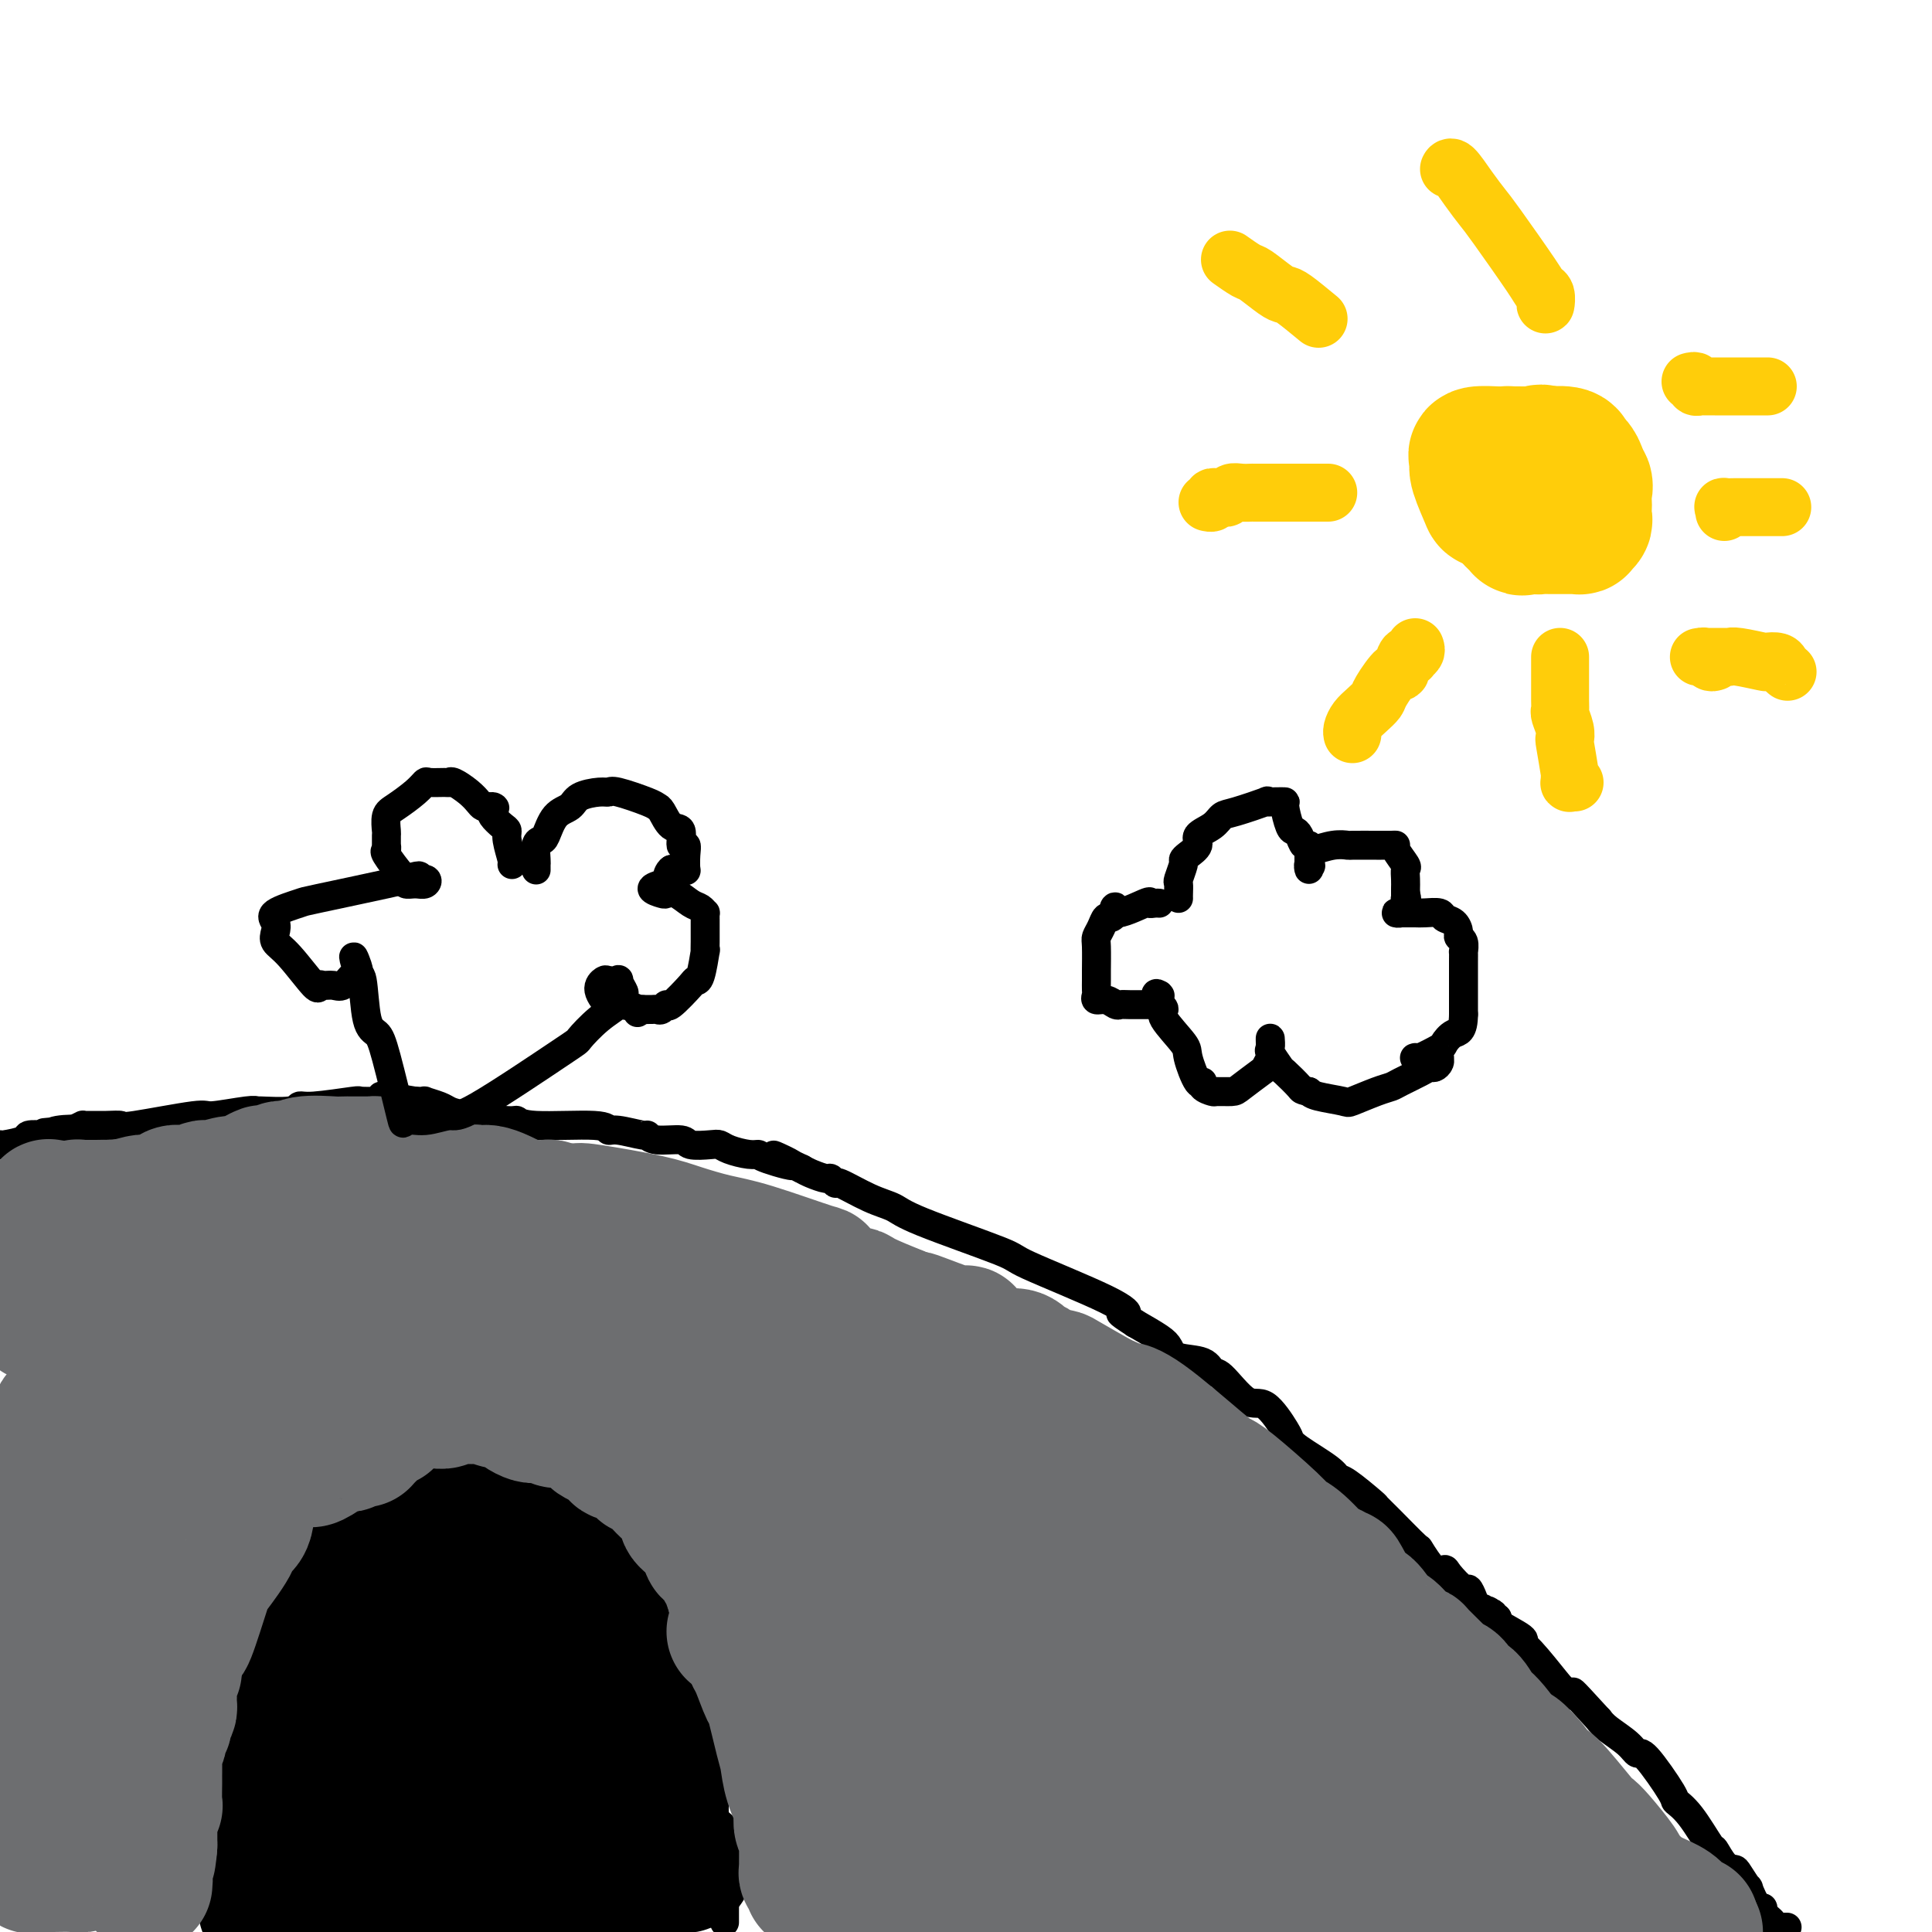<svg viewBox='0 0 400 400' version='1.1' xmlns='http://www.w3.org/2000/svg' xmlns:xlink='http://www.w3.org/1999/xlink'><g fill='none' stroke='#000000' stroke-width='6' stroke-linecap='round' stroke-linejoin='round'><path d='M370,399c-0.344,0.005 -0.688,0.009 -1,0c-0.312,-0.009 -0.591,-0.032 -1,0c-0.409,0.032 -0.948,0.118 -1,0c-0.052,-0.118 0.385,-0.440 0,-1c-0.385,-0.560 -1.590,-1.359 -2,-2c-0.410,-0.641 -0.026,-1.124 0,-1c0.026,0.124 -0.307,0.857 -1,0c-0.693,-0.857 -1.746,-3.302 -2,-4c-0.254,-0.698 0.293,0.351 0,0c-0.293,-0.351 -1.424,-2.103 -2,-3c-0.576,-0.897 -0.597,-0.940 -1,-1c-0.403,-0.060 -1.188,-0.139 -2,-1c-0.812,-0.861 -1.653,-2.504 -2,-3c-0.347,-0.496 -0.201,0.157 -1,-1c-0.799,-1.157 -2.542,-4.123 -4,-6c-1.458,-1.877 -2.629,-2.666 -3,-3c-0.371,-0.334 0.059,-0.215 -1,-2c-1.059,-1.785 -3.607,-5.476 -5,-7c-1.393,-1.524 -1.631,-0.883 -2,-1c-0.369,-0.117 -0.869,-0.993 -2,-2c-1.131,-1.007 -2.895,-2.145 -4,-3c-1.105,-0.855 -1.553,-1.428 -2,-2'/><path d='M331,356c-7.058,-7.733 -5.203,-5.564 -5,-5c0.203,0.564 -1.247,-0.477 -2,-1c-0.753,-0.523 -0.809,-0.529 -2,-2c-1.191,-1.471 -3.518,-4.408 -5,-6c-1.482,-1.592 -2.119,-1.839 -2,-2c0.119,-0.161 0.994,-0.236 0,-1c-0.994,-0.764 -3.855,-2.218 -5,-3c-1.145,-0.782 -0.572,-0.891 0,-1'/><path d='M310,335c-3.509,-3.183 -1.780,-0.641 -1,0c0.780,0.641 0.613,-0.618 0,-1c-0.613,-0.382 -1.670,0.114 -2,0c-0.330,-0.114 0.068,-0.837 0,-1c-0.068,-0.163 -0.603,0.233 -1,0c-0.397,-0.233 -0.655,-1.097 -1,-2c-0.345,-0.903 -0.776,-1.846 -1,-2c-0.224,-0.154 -0.239,0.479 -1,0c-0.761,-0.479 -2.266,-2.072 -3,-3c-0.734,-0.928 -0.696,-1.193 -1,-1c-0.304,0.193 -0.951,0.843 -2,0c-1.049,-0.843 -2.501,-3.178 -3,-4c-0.499,-0.822 -0.046,-0.129 -1,-1c-0.954,-0.871 -3.317,-3.304 -5,-5c-1.683,-1.696 -2.688,-2.655 -3,-3c-0.312,-0.345 0.067,-0.078 -1,-1c-1.067,-0.922 -3.582,-3.035 -5,-4c-1.418,-0.965 -1.739,-0.783 -2,-1c-0.261,-0.217 -0.460,-0.834 -2,-2c-1.540,-1.166 -4.419,-2.882 -6,-4c-1.581,-1.118 -1.862,-1.638 -2,-2c-0.138,-0.362 -0.131,-0.564 -1,-2c-0.869,-1.436 -2.614,-4.104 -4,-5c-1.386,-0.896 -2.413,-0.018 -4,-1c-1.587,-0.982 -3.734,-3.824 -5,-5c-1.266,-1.176 -1.649,-0.684 -2,-1c-0.351,-0.316 -0.669,-1.438 -2,-2c-1.331,-0.562 -3.676,-0.563 -5,-1c-1.324,-0.437 -1.626,-1.310 -2,-2c-0.374,-0.690 -0.821,-1.197 -2,-2c-1.179,-0.803 -3.089,-1.901 -5,-3'/><path d='M235,274c-4.638,-3.008 -2.734,-2.027 -2,-2c0.734,0.027 0.298,-0.899 -4,-3c-4.298,-2.101 -12.457,-5.376 -16,-7c-3.543,-1.624 -2.470,-1.595 -6,-3c-3.530,-1.405 -11.663,-4.242 -16,-6c-4.337,-1.758 -4.878,-2.437 -6,-3c-1.122,-0.563 -2.824,-1.012 -5,-2c-2.176,-0.988 -4.827,-2.516 -6,-3c-1.173,-0.484 -0.867,0.078 -1,0c-0.133,-0.078 -0.706,-0.794 -1,-1c-0.294,-0.206 -0.310,0.098 -1,0c-0.690,-0.098 -2.054,-0.600 -3,-1c-0.946,-0.400 -1.473,-0.700 -2,-1'/><path d='M166,242c-10.852,-5.133 -3.481,-1.967 -2,-1c1.481,0.967 -2.926,-0.266 -5,-1c-2.074,-0.734 -1.813,-0.967 -2,-1c-0.187,-0.033 -0.821,0.136 -2,0c-1.179,-0.136 -2.904,-0.576 -4,-1c-1.096,-0.424 -1.564,-0.830 -2,-1c-0.436,-0.170 -0.839,-0.102 -2,0c-1.161,0.102 -3.081,0.239 -4,0c-0.919,-0.239 -0.837,-0.853 -2,-1c-1.163,-0.147 -3.569,0.172 -5,0c-1.431,-0.172 -1.886,-0.835 -2,-1c-0.114,-0.165 0.114,0.167 -1,0c-1.114,-0.167 -3.570,-0.833 -5,-1c-1.430,-0.167 -1.834,0.166 -2,0c-0.166,-0.166 -0.095,-0.832 -3,-1c-2.905,-0.168 -8.785,0.162 -12,0c-3.215,-0.162 -3.766,-0.817 -4,-1c-0.234,-0.183 -0.151,0.105 -2,0c-1.849,-0.105 -5.629,-0.602 -8,-1c-2.371,-0.398 -3.334,-0.695 -4,-1c-0.666,-0.305 -1.034,-0.618 -2,-1c-0.966,-0.382 -2.529,-0.834 -3,-1c-0.471,-0.166 0.151,-0.048 0,0c-0.151,0.048 -1.076,0.024 -2,0'/><path d='M86,228c-12.802,-2.166 -4.808,-0.580 -2,0c2.808,0.580 0.430,0.154 -1,0c-1.430,-0.154 -1.913,-0.037 -2,0c-0.087,0.037 0.222,-0.005 -1,0c-1.222,0.005 -3.975,0.058 -5,0c-1.025,-0.058 -0.321,-0.226 -2,0c-1.679,0.226 -5.742,0.845 -8,1c-2.258,0.155 -2.711,-0.156 -3,0c-0.289,0.156 -0.415,0.778 -2,1c-1.585,0.222 -4.631,0.043 -6,0c-1.369,-0.043 -1.061,0.048 -1,0c0.061,-0.048 -0.125,-0.237 -2,0c-1.875,0.237 -5.438,0.901 -7,1c-1.562,0.099 -1.122,-0.366 -4,0c-2.878,0.366 -9.073,1.562 -12,2c-2.927,0.438 -2.587,0.117 -3,0c-0.413,-0.117 -1.580,-0.028 -3,0c-1.420,0.028 -3.092,-0.003 -4,0c-0.908,0.003 -1.052,0.039 -1,0c0.052,-0.039 0.301,-0.154 0,0c-0.301,0.154 -1.150,0.577 -2,1'/><path d='M15,234c-11.121,0.944 -3.422,0.305 -1,0c2.422,-0.305 -0.433,-0.275 -2,0c-1.567,0.275 -1.845,0.795 -2,1c-0.155,0.205 -0.185,0.093 -1,0c-0.815,-0.093 -2.414,-0.169 -3,0c-0.586,0.169 -0.160,0.581 -1,1c-0.840,0.419 -2.947,0.844 -4,1c-1.053,0.156 -1.053,0.042 -1,0c0.053,-0.042 0.158,-0.012 0,0c-0.158,0.012 -0.579,0.006 -1,0'/><path d='M150,398c0.000,0.000 0.000,0.000 0,-1c0.000,-1.000 0.000,-3.000 0,-5'/><path d='M150,392c0.123,-0.936 0.432,-0.277 0,-3c-0.432,-2.723 -1.604,-8.828 -2,-12c-0.396,-3.172 -0.015,-3.411 0,-4c0.015,-0.589 -0.336,-1.529 -1,-4c-0.664,-2.471 -1.642,-6.473 -2,-9c-0.358,-2.527 -0.095,-3.580 0,-4c0.095,-0.420 0.022,-0.206 0,-2c-0.022,-1.794 0.007,-5.595 0,-7c-0.007,-1.405 -0.048,-0.414 0,-1c0.048,-0.586 0.186,-2.751 0,-4c-0.186,-1.249 -0.697,-1.584 -1,-2c-0.303,-0.416 -0.400,-0.915 -1,-2c-0.600,-1.085 -1.704,-2.756 -2,-4c-0.296,-1.244 0.217,-2.063 0,-3c-0.217,-0.937 -1.164,-1.994 -2,-3c-0.836,-1.006 -1.560,-1.960 -2,-3c-0.440,-1.040 -0.597,-2.165 -1,-3c-0.403,-0.835 -1.053,-1.380 -2,-2c-0.947,-0.620 -2.190,-1.315 -3,-2c-0.810,-0.685 -1.187,-1.362 -2,-2c-0.813,-0.638 -2.062,-1.239 -3,-2c-0.938,-0.761 -1.565,-1.683 -2,-2c-0.435,-0.317 -0.677,-0.030 -2,-1c-1.323,-0.970 -3.727,-3.199 -5,-4c-1.273,-0.801 -1.414,-0.176 -2,0c-0.586,0.176 -1.615,-0.096 -3,-1c-1.385,-0.904 -3.124,-2.438 -4,-3c-0.876,-0.562 -0.890,-0.151 -1,0c-0.110,0.151 -0.317,0.043 -1,0c-0.683,-0.043 -1.841,-0.022 -3,0'/><path d='M103,303c-3.596,-1.392 -2.086,-0.373 -2,0c0.086,0.373 -1.251,0.100 -2,0c-0.749,-0.100 -0.910,-0.027 -2,0c-1.090,0.027 -3.109,0.007 -4,0c-0.891,-0.007 -0.653,-0.002 -1,0c-0.347,0.002 -1.277,0.002 -2,0c-0.723,-0.002 -1.237,-0.007 -2,0c-0.763,0.007 -1.775,0.027 -2,0c-0.225,-0.027 0.336,-0.099 0,0c-0.336,0.099 -1.571,0.369 -3,1c-1.429,0.631 -3.053,1.623 -5,3c-1.947,1.377 -4.216,3.140 -5,4c-0.784,0.860 -0.081,0.817 0,1c0.081,0.183 -0.459,0.591 -1,1'/><path d='M72,313c-2.285,1.560 -0.999,0.459 -1,1c-0.001,0.541 -1.289,2.723 -2,4c-0.711,1.277 -0.844,1.650 -1,2c-0.156,0.350 -0.334,0.678 -2,4c-1.666,3.322 -4.821,9.638 -7,14c-2.179,4.362 -3.383,6.770 -4,9c-0.617,2.230 -0.649,4.283 -2,8c-1.351,3.717 -4.022,9.099 -5,12c-0.978,2.901 -0.265,3.320 0,4c0.265,0.680 0.081,1.619 0,2c-0.081,0.381 -0.059,0.204 0,1c0.059,0.796 0.156,2.566 0,4c-0.156,1.434 -0.564,2.531 -1,3c-0.436,0.469 -0.902,0.311 -1,1c-0.098,0.689 0.170,2.226 0,3c-0.170,0.774 -0.777,0.785 -1,1c-0.223,0.215 -0.060,0.635 0,1c0.060,0.365 0.017,0.676 0,1c-0.017,0.324 -0.009,0.662 0,1'/><path d='M45,389c-1.548,6.667 -0.417,2.333 0,1c0.417,-1.333 0.119,0.333 0,1c-0.119,0.667 -0.060,0.333 0,0'/></g>
<g fill='none' stroke='#000000' stroke-width='28' stroke-linecap='round' stroke-linejoin='round'><path d='M121,380c1.292,-0.000 2.585,-0.001 3,0c0.415,0.001 -0.047,0.003 0,0c0.047,-0.003 0.605,-0.011 1,0c0.395,0.011 0.628,0.041 1,0c0.372,-0.041 0.884,-0.151 1,0c0.116,0.151 -0.165,0.565 0,1c0.165,0.435 0.776,0.890 1,1c0.224,0.110 0.060,-0.125 0,0c-0.060,0.125 -0.017,0.612 0,1c0.017,0.388 0.007,0.679 0,1c-0.007,0.321 -0.012,0.674 0,1c0.012,0.326 0.042,0.626 0,1c-0.042,0.374 -0.155,0.821 0,1c0.155,0.179 0.577,0.089 1,0'/><path d='M129,387c0.762,0.842 1.668,-0.553 2,-1c0.332,-0.447 0.089,0.055 0,0c-0.089,-0.055 -0.023,-0.666 0,-1c0.023,-0.334 0.003,-0.391 0,-1c-0.003,-0.609 0.009,-1.771 0,-2c-0.009,-0.229 -0.040,0.474 0,0c0.040,-0.474 0.151,-2.126 0,-3c-0.151,-0.874 -0.565,-0.969 -1,-1c-0.435,-0.031 -0.891,0.003 -1,-1c-0.109,-1.003 0.130,-3.041 0,-4c-0.130,-0.959 -0.627,-0.838 -1,-2c-0.373,-1.162 -0.621,-3.607 -1,-5c-0.379,-1.393 -0.890,-1.733 -1,-2c-0.110,-0.267 0.181,-0.461 0,-1c-0.181,-0.539 -0.835,-1.423 -1,-2c-0.165,-0.577 0.160,-0.847 0,-1c-0.160,-0.153 -0.803,-0.190 -1,-1c-0.197,-0.810 0.053,-2.394 0,-3c-0.053,-0.606 -0.410,-0.235 -1,-2c-0.590,-1.765 -1.415,-5.665 -2,-7c-0.585,-1.335 -0.930,-0.103 -1,0c-0.070,0.103 0.136,-0.921 0,-2c-0.136,-1.079 -0.614,-2.214 -1,-3c-0.386,-0.786 -0.682,-1.225 -1,-2c-0.318,-0.775 -0.659,-1.888 -1,-3'/><path d='M117,337c-2.166,-6.614 -0.582,-2.150 0,-1c0.582,1.150 0.163,-1.016 0,-2c-0.163,-0.984 -0.069,-0.786 0,-1c0.069,-0.214 0.114,-0.839 0,-1c-0.114,-0.161 -0.385,0.143 0,1c0.385,0.857 1.426,2.266 2,3c0.574,0.734 0.679,0.792 1,1c0.321,0.208 0.857,0.567 1,1c0.143,0.433 -0.106,0.941 0,1c0.106,0.059 0.567,-0.330 1,0c0.433,0.330 0.838,1.380 1,2c0.162,0.620 0.081,0.810 0,1'/><path d='M123,342c0.867,1.522 0.033,1.328 0,2c-0.033,0.672 0.735,2.211 1,3c0.265,0.789 0.028,0.829 0,1c-0.028,0.171 0.153,0.475 1,3c0.847,2.525 2.359,7.273 3,9c0.641,1.727 0.412,0.435 2,4c1.588,3.565 4.993,11.989 7,16c2.007,4.011 2.616,3.611 3,4c0.384,0.389 0.544,1.567 1,2c0.456,0.433 1.209,0.121 1,0c-0.209,-0.121 -1.380,-0.049 -2,0c-0.620,0.049 -0.688,0.077 -1,0c-0.312,-0.077 -0.868,-0.258 -1,0c-0.132,0.258 0.161,0.956 0,1c-0.161,0.044 -0.775,-0.566 -1,-2c-0.225,-1.434 -0.061,-3.694 0,-5c0.061,-1.306 0.017,-1.659 0,-2c-0.017,-0.341 -0.009,-0.671 0,-1'/><path d='M137,377c-0.302,-2.359 -0.057,-3.756 0,-5c0.057,-1.244 -0.075,-2.333 0,-3c0.075,-0.667 0.358,-0.911 0,-3c-0.358,-2.089 -1.356,-6.023 -2,-8c-0.644,-1.977 -0.936,-1.995 -1,-2c-0.064,-0.005 0.098,0.005 0,-1c-0.098,-1.005 -0.457,-3.026 -1,-4c-0.543,-0.974 -1.270,-0.901 -2,-1c-0.730,-0.099 -1.465,-0.369 -2,-1c-0.535,-0.631 -0.872,-1.622 -1,-2c-0.128,-0.378 -0.047,-0.142 0,0c0.047,0.142 0.059,0.190 0,0c-0.059,-0.190 -0.187,-0.618 -1,-2c-0.813,-1.382 -2.309,-3.719 -3,-5c-0.691,-1.281 -0.578,-1.506 -1,-2c-0.422,-0.494 -1.378,-1.256 -2,-2c-0.622,-0.744 -0.908,-1.470 -1,-2c-0.092,-0.530 0.011,-0.863 0,-1c-0.011,-0.137 -0.135,-0.079 -1,-1c-0.865,-0.921 -2.469,-2.821 -3,-4c-0.531,-1.179 0.012,-1.636 0,-2c-0.012,-0.364 -0.580,-0.637 -1,-1c-0.420,-0.363 -0.691,-0.818 -1,-1c-0.309,-0.182 -0.654,-0.091 -1,0'/><path d='M113,324c-3.168,-4.165 -1.086,-1.078 -1,0c0.086,1.078 -1.822,0.145 -3,0c-1.178,-0.145 -1.627,0.497 -3,0c-1.373,-0.497 -3.670,-2.133 -5,-3c-1.330,-0.867 -1.691,-0.965 -2,-1c-0.309,-0.035 -0.565,-0.009 -1,0c-0.435,0.009 -1.049,-0.001 -1,0c0.049,0.001 0.759,0.011 0,0c-0.759,-0.011 -2.988,-0.043 -4,0c-1.012,0.043 -0.807,0.162 -1,0c-0.193,-0.162 -0.784,-0.605 -1,0c-0.216,0.605 -0.058,2.259 0,3c0.058,0.741 0.015,0.569 0,1c-0.015,0.431 -0.003,1.463 0,2c0.003,0.537 -0.005,0.578 0,1c0.005,0.422 0.022,1.227 0,2c-0.022,0.773 -0.083,1.516 0,2c0.083,0.484 0.309,0.710 0,1c-0.309,0.290 -1.155,0.645 -2,1'/><path d='M89,333c-1.028,2.185 -1.597,1.147 -2,1c-0.403,-0.147 -0.640,0.598 -1,1c-0.360,0.402 -0.843,0.460 -3,3c-2.157,2.540 -5.986,7.561 -8,10c-2.014,2.439 -2.211,2.296 -4,5c-1.789,2.704 -5.168,8.255 -7,11c-1.832,2.745 -2.115,2.684 -2,3c0.115,0.316 0.630,1.009 0,3c-0.630,1.991 -2.403,5.282 -3,7c-0.597,1.718 -0.017,1.865 0,2c0.017,0.135 -0.529,0.260 -1,1c-0.471,0.740 -0.869,2.095 -1,3c-0.131,0.905 0.003,1.359 0,2c-0.003,0.641 -0.144,1.469 0,1c0.144,-0.469 0.572,-2.234 1,-4'/><path d='M58,382c0.337,-1.104 0.679,-1.863 1,-3c0.321,-1.137 0.622,-2.652 1,-3c0.378,-0.348 0.833,0.471 1,0c0.167,-0.471 0.045,-2.231 0,-3c-0.045,-0.769 -0.012,-0.548 0,-1c0.012,-0.452 0.002,-1.579 0,-3c-0.002,-1.421 0.003,-3.136 0,-4c-0.003,-0.864 -0.014,-0.875 0,-1c0.014,-0.125 0.054,-0.363 0,-1c-0.054,-0.637 -0.203,-1.674 0,-2c0.203,-0.326 0.759,0.059 1,-1c0.241,-1.059 0.169,-3.560 0,-5c-0.169,-1.440 -0.435,-1.817 0,-3c0.435,-1.183 1.570,-3.172 2,-4c0.430,-0.828 0.154,-0.496 0,-1c-0.154,-0.504 -0.185,-1.844 0,-3c0.185,-1.156 0.585,-2.127 1,-3c0.415,-0.873 0.846,-1.648 1,-2c0.154,-0.352 0.031,-0.279 0,-1c-0.031,-0.721 0.028,-2.235 0,-3c-0.028,-0.765 -0.145,-0.782 0,-1c0.145,-0.218 0.551,-0.636 1,-1c0.449,-0.364 0.942,-0.675 1,-1c0.058,-0.325 -0.317,-0.664 0,-1c0.317,-0.336 1.328,-0.667 2,-1c0.672,-0.333 1.005,-0.667 1,-1c-0.005,-0.333 -0.347,-0.667 0,-1c0.347,-0.333 1.385,-0.667 2,-1c0.615,-0.333 0.808,-0.667 1,-1'/><path d='M74,326c1.465,-1.450 1.128,-0.575 1,0c-0.128,0.575 -0.047,0.851 1,2c1.047,1.149 3.062,3.173 5,8c1.938,4.827 3.801,12.459 5,17c1.199,4.541 1.734,5.990 2,7c0.266,1.010 0.264,1.580 1,8c0.736,6.420 2.210,18.692 3,25c0.790,6.308 0.895,6.654 1,7'/><path d='M88,391c0.109,0.529 0.219,1.059 0,0c-0.219,-1.059 -0.766,-3.705 -1,-5c-0.234,-1.295 -0.157,-1.238 0,-2c0.157,-0.762 0.392,-2.341 0,-3c-0.392,-0.659 -1.411,-0.397 -2,0c-0.589,0.397 -0.749,0.929 -1,1c-0.251,0.071 -0.593,-0.317 -1,0c-0.407,0.317 -0.878,1.341 -1,2c-0.122,0.659 0.104,0.953 0,1c-0.104,0.047 -0.538,-0.152 -1,0c-0.462,0.152 -0.950,0.657 -1,1c-0.050,0.343 0.340,0.526 0,1c-0.340,0.474 -1.411,1.239 -2,2c-0.589,0.761 -0.696,1.517 -1,2c-0.304,0.483 -0.803,0.692 -1,1c-0.197,0.308 -0.090,0.713 0,1c0.090,0.287 0.162,0.455 0,1c-0.162,0.545 -0.559,1.466 -1,2c-0.441,0.534 -0.926,0.682 -1,1c-0.074,0.318 0.265,0.805 0,1c-0.265,0.195 -1.132,0.097 -2,0'/><path d='M72,398c-2.571,2.643 -1.497,0.751 -1,0c0.497,-0.751 0.417,-0.360 0,0c-0.417,0.360 -1.170,0.688 -2,0c-0.830,-0.688 -1.735,-2.390 -2,-3c-0.265,-0.610 0.112,-0.126 0,0c-0.112,0.126 -0.712,-0.107 -1,-1c-0.288,-0.893 -0.263,-2.445 0,-3c0.263,-0.555 0.763,-0.111 1,0c0.237,0.111 0.211,-0.111 0,0c-0.211,0.111 -0.605,0.556 -1,1'/><path d='M66,392c-0.845,-0.701 0.043,0.547 0,1c-0.043,0.453 -1.015,0.111 -2,0c-0.985,-0.111 -1.982,0.009 -2,0c-0.018,-0.009 0.944,-0.146 0,0c-0.944,0.146 -3.792,0.575 -5,1c-1.208,0.425 -0.774,0.846 -1,1c-0.226,0.154 -1.110,0.042 -1,0c0.110,-0.042 1.215,-0.014 2,0c0.785,0.014 1.249,0.014 2,0c0.751,-0.014 1.787,-0.042 3,0c1.213,0.042 2.602,0.155 3,0c0.398,-0.155 -0.195,-0.578 1,-1c1.195,-0.422 4.176,-0.841 6,-1c1.824,-0.159 2.489,-0.056 4,0c1.511,0.056 3.869,0.067 5,0c1.131,-0.067 1.035,-0.210 2,-1c0.965,-0.790 2.990,-2.226 4,-3c1.010,-0.774 1.005,-0.887 1,-1'/><path d='M88,388c1.141,-0.912 0.495,-0.692 1,-1c0.505,-0.308 2.163,-1.145 3,-2c0.837,-0.855 0.855,-1.728 1,-2c0.145,-0.272 0.417,0.057 1,-1c0.583,-1.057 1.477,-3.501 2,-5c0.523,-1.499 0.676,-2.055 1,-4c0.324,-1.945 0.819,-5.280 1,-7c0.181,-1.720 0.048,-1.826 0,-2c-0.048,-0.174 -0.012,-0.415 0,-1c0.012,-0.585 -0.001,-1.514 0,-2c0.001,-0.486 0.015,-0.530 0,-1c-0.015,-0.470 -0.058,-1.367 0,-2c0.058,-0.633 0.219,-1.003 0,-1c-0.219,0.003 -0.818,0.380 -1,0c-0.182,-0.380 0.053,-1.518 0,-1c-0.053,0.518 -0.393,2.690 0,4c0.393,1.310 1.520,1.756 2,2c0.480,0.244 0.312,0.284 1,2c0.688,1.716 2.233,5.106 3,7c0.767,1.894 0.757,2.290 1,3c0.243,0.710 0.740,1.734 2,4c1.260,2.266 3.282,5.773 4,7c0.718,1.227 0.131,0.174 1,1c0.869,0.826 3.196,3.530 4,5c0.804,1.470 0.087,1.706 0,2c-0.087,0.294 0.457,0.647 1,1'/><path d='M116,394c3.690,6.583 3.917,4.542 4,4c0.083,-0.542 0.024,0.417 0,1c-0.024,0.583 -0.012,0.792 0,1'/><path d='M121,398c-0.028,0.343 -0.056,0.687 0,0c0.056,-0.687 0.197,-2.403 0,-3c-0.197,-0.597 -0.730,-0.073 -1,0c-0.270,0.073 -0.276,-0.305 -1,-2c-0.724,-1.695 -2.165,-4.707 -3,-6c-0.835,-1.293 -1.063,-0.868 -1,-1c0.063,-0.132 0.416,-0.820 0,-2c-0.416,-1.180 -1.602,-2.852 -2,-4c-0.398,-1.148 -0.007,-1.773 0,-2c0.007,-0.227 -0.368,-0.055 -1,-1c-0.632,-0.945 -1.520,-3.007 -2,-4c-0.480,-0.993 -0.551,-0.917 -2,-4c-1.449,-3.083 -4.277,-9.324 -6,-13c-1.723,-3.676 -2.343,-4.785 -3,-6c-0.657,-1.215 -1.353,-2.535 -2,-5c-0.647,-2.465 -1.246,-6.075 -2,-8c-0.754,-1.925 -1.663,-2.165 -2,-3c-0.337,-0.835 -0.101,-2.265 0,-3c0.101,-0.735 0.066,-0.775 0,-1c-0.066,-0.225 -0.162,-0.636 0,-1c0.162,-0.364 0.581,-0.682 1,-1'/><path d='M94,328c0.416,-2.873 2.955,-1.554 4,-1c1.045,0.554 0.597,0.345 2,0c1.403,-0.345 4.656,-0.824 6,-1c1.344,-0.176 0.778,-0.047 1,0c0.222,0.047 1.233,0.013 2,0c0.767,-0.013 1.291,-0.003 2,0c0.709,0.003 1.604,0.001 2,0c0.396,-0.001 0.292,-0.001 1,0c0.708,0.001 2.228,0.003 3,0c0.772,-0.003 0.796,-0.012 1,0c0.204,0.012 0.590,0.045 1,0c0.410,-0.045 0.846,-0.170 1,0c0.154,0.170 0.025,0.633 0,1c-0.025,0.367 0.052,0.639 0,1c-0.052,0.361 -0.234,0.813 0,1c0.234,0.187 0.884,0.110 1,0c0.116,-0.110 -0.302,-0.254 0,0c0.302,0.254 1.325,0.907 2,1c0.675,0.093 1.001,-0.373 1,0c-0.001,0.373 -0.330,1.584 0,2c0.330,0.416 1.320,0.035 2,0c0.680,-0.035 1.052,0.276 1,0c-0.052,-0.276 -0.526,-1.138 -1,-2'/><path d='M126,330c1.040,0.434 0.641,-0.479 0,-1c-0.641,-0.521 -1.523,-0.648 -2,-1c-0.477,-0.352 -0.549,-0.930 -1,-1c-0.451,-0.070 -1.280,0.367 -2,0c-0.720,-0.367 -1.330,-1.537 -2,-2c-0.670,-0.463 -1.401,-0.218 -2,0c-0.599,0.218 -1.068,0.409 -2,0c-0.932,-0.409 -2.328,-1.418 -3,-2c-0.672,-0.582 -0.619,-0.737 -1,-1c-0.381,-0.263 -1.196,-0.635 -2,-1c-0.804,-0.365 -1.596,-0.725 -2,-1c-0.404,-0.275 -0.420,-0.466 -1,-1c-0.580,-0.534 -1.723,-1.411 -2,-2c-0.277,-0.589 0.311,-0.890 0,-1c-0.311,-0.110 -1.522,-0.029 -2,0c-0.478,0.029 -0.222,0.005 0,0c0.222,-0.005 0.411,0.009 0,0c-0.411,-0.009 -1.422,-0.040 -2,0c-0.578,0.040 -0.723,0.150 -1,0c-0.277,-0.150 -0.686,-0.562 -1,-1c-0.314,-0.438 -0.533,-0.903 -1,-1c-0.467,-0.097 -1.183,0.173 -2,0c-0.817,-0.173 -1.734,-0.789 -2,-1c-0.266,-0.211 0.121,-0.018 0,0c-0.121,0.018 -0.749,-0.138 -1,0c-0.251,0.138 -0.126,0.569 0,1'/><path d='M92,314c-5.262,-2.310 -1.417,-0.083 0,1c1.417,1.083 0.405,1.024 0,1c-0.405,-0.024 -0.202,-0.012 0,0'/></g>
<g fill='none' stroke='#BABBBB' stroke-width='28' stroke-linecap='round' stroke-linejoin='round'><path d='M171,368c0.000,0.718 0.000,1.435 0,2c0.000,0.565 0.000,0.977 0,2c-0.000,1.023 0.000,2.656 0,4c0.000,1.344 0.000,2.397 0,3c0.000,0.603 0.000,0.755 0,1c0.000,0.245 0.000,0.581 0,1c0.000,0.419 0.000,0.920 0,1c0.000,0.080 -0.000,-0.261 0,0c0.000,0.261 0.000,1.125 0,2c0.000,0.875 0.000,1.762 0,2c0.000,0.238 0.000,-0.173 0,0c0.000,0.173 0.000,0.931 0,2c0.000,1.069 0.000,2.448 0,3c0.000,0.552 0.000,0.276 0,0'/><path d='M171,391c0.000,3.833 0.000,1.917 0,0'/></g>
<g fill='none' stroke='#6D6E70' stroke-width='28' stroke-linecap='round' stroke-linejoin='round'><path d='M168,390c0.113,-0.329 0.226,-0.658 0,-1c-0.226,-0.342 -0.793,-0.696 -1,-1c-0.207,-0.304 -0.056,-0.560 0,-1c0.056,-0.440 0.016,-1.066 0,-1c-0.016,0.066 -0.008,0.825 0,0c0.008,-0.825 0.016,-3.233 0,-4c-0.016,-0.767 -0.055,0.106 0,0c0.055,-0.106 0.204,-1.191 0,-2c-0.204,-0.809 -0.762,-1.340 -1,-2c-0.238,-0.660 -0.157,-1.448 0,-2c0.157,-0.552 0.389,-0.867 0,-2c-0.389,-1.133 -1.399,-3.084 -2,-5c-0.601,-1.916 -0.795,-3.798 -1,-5c-0.205,-1.202 -0.423,-1.723 -1,-4c-0.577,-2.277 -1.513,-6.310 -2,-8c-0.487,-1.690 -0.527,-1.038 -1,-2c-0.473,-0.962 -1.381,-3.540 -2,-5c-0.619,-1.460 -0.949,-1.804 -1,-2c-0.051,-0.196 0.179,-0.244 0,-1c-0.179,-0.756 -0.765,-2.220 -1,-3c-0.235,-0.780 -0.118,-0.878 0,-1c0.118,-0.122 0.239,-0.270 0,-1c-0.239,-0.730 -0.837,-2.041 -1,-3c-0.163,-0.959 0.110,-1.566 0,-2c-0.110,-0.434 -0.603,-0.695 -1,-1c-0.397,-0.305 -0.699,-0.652 -1,-1'/><path d='M152,330c-2.414,-9.399 -0.450,-2.898 0,-1c0.450,1.898 -0.615,-0.809 -1,-2c-0.385,-1.191 -0.091,-0.865 0,-1c0.091,-0.135 -0.022,-0.729 0,-1c0.022,-0.271 0.177,-0.219 0,0c-0.177,0.219 -0.687,0.605 -1,0c-0.313,-0.605 -0.431,-2.201 -1,-3c-0.569,-0.799 -1.591,-0.800 -2,-1c-0.409,-0.200 -0.204,-0.600 0,-1'/><path d='M147,320c-1.310,-2.344 -2.087,-3.205 -3,-4c-0.913,-0.795 -1.964,-1.524 -2,-2c-0.036,-0.476 0.944,-0.700 0,-2c-0.944,-1.300 -3.812,-3.675 -5,-5c-1.188,-1.325 -0.695,-1.598 -1,-2c-0.305,-0.402 -1.409,-0.933 -2,-1c-0.591,-0.067 -0.670,0.329 -1,0c-0.330,-0.329 -0.910,-1.382 -2,-2c-1.090,-0.618 -2.691,-0.799 -3,-1c-0.309,-0.201 0.674,-0.422 0,-1c-0.674,-0.578 -3.006,-1.514 -4,-2c-0.994,-0.486 -0.650,-0.523 -1,-1c-0.350,-0.477 -1.393,-1.395 -2,-2c-0.607,-0.605 -0.776,-0.898 -1,-1c-0.224,-0.102 -0.502,-0.013 -1,0c-0.498,0.013 -1.215,-0.049 -2,0c-0.785,0.049 -1.638,0.210 -2,0c-0.362,-0.210 -0.233,-0.791 -1,-1c-0.767,-0.209 -2.428,-0.044 -3,0c-0.572,0.044 -0.054,-0.031 0,0c0.054,0.031 -0.356,0.167 -1,0c-0.644,-0.167 -1.520,-0.637 -2,-1c-0.480,-0.363 -0.563,-0.619 -1,-1c-0.437,-0.381 -1.229,-0.887 -2,-1c-0.771,-0.113 -1.522,0.166 -2,0c-0.478,-0.166 -0.685,-0.776 -1,-1c-0.315,-0.224 -0.739,-0.060 -1,0c-0.261,0.060 -0.360,0.017 -1,0c-0.640,-0.017 -1.820,-0.009 -3,0'/><path d='M97,289c-3.691,-0.929 -0.919,-0.250 0,0c0.919,0.250 -0.015,0.071 -1,0c-0.985,-0.071 -2.022,-0.033 -2,0c0.022,0.033 1.103,0.061 1,0c-0.103,-0.061 -1.388,-0.213 -2,0c-0.612,0.213 -0.549,0.789 -1,1c-0.451,0.211 -1.417,0.055 -2,0c-0.583,-0.055 -0.785,-0.009 -1,0c-0.215,0.009 -0.444,-0.018 -1,0c-0.556,0.018 -1.438,0.080 -2,0c-0.562,-0.080 -0.805,-0.301 -2,0c-1.195,0.301 -3.342,1.125 -4,2c-0.658,0.875 0.174,1.802 0,2c-0.174,0.198 -1.355,-0.331 -2,0c-0.645,0.331 -0.756,1.523 -1,2c-0.244,0.477 -0.622,0.238 -1,0'/><path d='M76,296c-1.772,1.094 -1.200,0.828 -1,1c0.200,0.172 0.030,0.782 0,1c-0.030,0.218 0.080,0.044 0,0c-0.080,-0.044 -0.350,0.041 -1,0c-0.650,-0.041 -1.680,-0.208 -2,0c-0.320,0.208 0.071,0.789 0,1c-0.071,0.211 -0.604,0.050 -1,0c-0.396,-0.050 -0.656,0.011 -1,0c-0.344,-0.011 -0.772,-0.095 -1,0c-0.228,0.095 -0.256,0.369 -1,1c-0.744,0.631 -2.204,1.618 -3,2c-0.796,0.382 -0.930,0.159 -1,0c-0.070,-0.159 -0.078,-0.253 -1,0c-0.922,0.253 -2.757,0.851 -4,1c-1.243,0.149 -1.892,-0.153 -2,0c-0.108,0.153 0.325,0.762 0,1c-0.325,0.238 -1.407,0.105 -2,0c-0.593,-0.105 -0.698,-0.184 -1,0c-0.302,0.184 -0.803,0.630 -1,1c-0.197,0.370 -0.092,0.663 0,1c0.092,0.337 0.169,0.719 0,1c-0.169,0.281 -0.584,0.460 -1,1c-0.416,0.540 -0.833,1.440 -1,2c-0.167,0.560 -0.083,0.780 0,1'/><path d='M51,311c-0.619,1.323 -0.167,1.132 0,1c0.167,-0.132 0.050,-0.204 0,0c-0.050,0.204 -0.034,0.683 0,1c0.034,0.317 0.086,0.470 0,1c-0.086,0.530 -0.311,1.437 -1,2c-0.689,0.563 -1.841,0.783 -2,1c-0.159,0.217 0.676,0.431 0,2c-0.676,1.569 -2.863,4.493 -4,6c-1.137,1.507 -1.222,1.598 -2,4c-0.778,2.402 -2.247,7.116 -3,9c-0.753,1.884 -0.789,0.938 -1,1c-0.211,0.062 -0.595,1.132 -1,2c-0.405,0.868 -0.830,1.534 -1,2c-0.170,0.466 -0.085,0.733 0,1'/><path d='M36,344c-2.260,5.482 -0.410,2.688 0,2c0.410,-0.688 -0.621,0.732 -1,2c-0.379,1.268 -0.106,2.385 0,3c0.106,0.615 0.043,0.728 0,1c-0.043,0.272 -0.068,0.702 0,1c0.068,0.298 0.230,0.465 0,1c-0.230,0.535 -0.850,1.439 -1,2c-0.150,0.561 0.170,0.779 0,1c-0.170,0.221 -0.830,0.445 -1,1c-0.170,0.555 0.151,1.440 0,2c-0.151,0.560 -0.772,0.793 -1,1c-0.228,0.207 -0.061,0.388 0,1c0.061,0.612 0.016,1.656 0,2c-0.016,0.344 -0.004,-0.013 0,0c0.004,0.013 0.001,0.396 0,1c-0.001,0.604 0.001,1.430 0,2c-0.001,0.570 -0.004,0.886 0,1c0.004,0.114 0.015,0.028 0,1c-0.015,0.972 -0.057,3.003 0,4c0.057,0.997 0.211,0.959 0,1c-0.211,0.041 -0.789,0.161 -1,1c-0.211,0.839 -0.057,2.396 0,3c0.057,0.604 0.015,0.256 0,0c-0.015,-0.256 -0.004,-0.419 0,0c0.004,0.419 0.001,1.421 0,2c-0.001,0.579 -0.000,0.737 0,1c0.000,0.263 0.000,0.632 0,1'/><path d='M31,382c-0.713,5.701 0.005,0.955 0,0c-0.005,-0.955 -0.733,1.882 -1,3c-0.267,1.118 -0.073,0.517 0,1c0.073,0.483 0.027,2.049 0,3c-0.027,0.951 -0.034,1.288 0,1c0.034,-0.288 0.107,-1.202 0,-2c-0.107,-0.798 -0.396,-1.482 -1,-2c-0.604,-0.518 -1.522,-0.871 -2,-1c-0.478,-0.129 -0.516,-0.034 -1,0c-0.484,0.034 -1.416,0.008 -2,0c-0.584,-0.008 -0.821,0.002 -1,0c-0.179,-0.002 -0.301,-0.015 -1,0c-0.699,0.015 -1.976,0.056 -3,0c-1.024,-0.056 -1.797,-0.211 -2,0c-0.203,0.211 0.162,0.789 0,1c-0.162,0.211 -0.851,0.057 -2,0c-1.149,-0.057 -2.757,-0.016 -4,0c-1.243,0.016 -2.122,0.008 -3,0'/><path d='M8,386c-2.785,0.322 -0.746,0.626 0,0c0.746,-0.626 0.199,-2.184 0,-3c-0.199,-0.816 -0.050,-0.890 0,-1c0.050,-0.110 -0.001,-0.254 0,-2c0.001,-1.746 0.053,-5.093 0,-7c-0.053,-1.907 -0.210,-2.374 0,-3c0.210,-0.626 0.788,-1.410 0,-6c-0.788,-4.590 -2.943,-12.986 -4,-18c-1.057,-5.014 -1.015,-6.645 -1,-8c0.015,-1.355 0.004,-2.432 0,-5c-0.004,-2.568 -0.001,-6.626 0,-8c0.001,-1.374 0.000,-0.062 0,0c-0.000,0.062 -0.000,-1.125 0,-2c0.000,-0.875 0.000,-1.437 0,-2'/><path d='M3,321c-0.555,-9.804 0.559,-1.814 1,-1c0.441,0.814 0.211,-5.548 0,-8c-0.211,-2.452 -0.403,-0.993 0,-2c0.403,-1.007 1.402,-4.480 2,-6c0.598,-1.520 0.795,-1.087 1,-1c0.205,0.087 0.419,-0.173 1,-1c0.581,-0.827 1.528,-2.221 2,-3c0.472,-0.779 0.470,-0.943 1,-1c0.530,-0.057 1.591,-0.009 2,0c0.409,0.009 0.165,-0.023 0,0c-0.165,0.023 -0.250,0.099 0,1c0.250,0.901 0.837,2.626 1,4c0.163,1.374 -0.096,2.395 0,3c0.096,0.605 0.546,0.792 1,2c0.454,1.208 0.910,3.436 1,5c0.090,1.564 -0.187,2.466 0,3c0.187,0.534 0.837,0.702 1,3c0.163,2.298 -0.159,6.726 0,11c0.159,4.274 0.801,8.396 1,14c0.199,5.604 -0.046,12.691 0,16c0.046,3.309 0.382,2.838 0,4c-0.382,1.162 -1.481,3.955 -2,5c-0.519,1.045 -0.459,0.342 -1,0c-0.541,-0.342 -1.684,-0.323 -2,0c-0.316,0.323 0.195,0.949 0,0c-0.195,-0.949 -1.098,-3.475 -2,-6'/><path d='M11,363c-0.774,-1.452 -0.207,-2.081 0,-3c0.207,-0.919 0.056,-2.129 0,-4c-0.056,-1.871 -0.015,-4.404 0,-6c0.015,-1.596 0.004,-2.255 0,-3c-0.004,-0.745 -0.002,-1.577 0,-5c0.002,-3.423 0.005,-9.439 0,-13c-0.005,-3.561 -0.016,-4.667 0,-6c0.016,-1.333 0.061,-2.893 0,-7c-0.061,-4.107 -0.227,-10.761 0,-14c0.227,-3.239 0.848,-3.064 1,-4c0.152,-0.936 -0.165,-2.984 0,-4c0.165,-1.016 0.813,-1.000 1,-1c0.187,0.000 -0.086,-0.016 0,0c0.086,0.016 0.530,0.064 1,0c0.470,-0.064 0.965,-0.239 1,0c0.035,0.239 -0.392,0.893 0,1c0.392,0.107 1.601,-0.332 2,0c0.399,0.332 -0.013,1.437 0,2c0.013,0.563 0.453,0.585 1,1c0.547,0.415 1.203,1.224 2,2c0.797,0.776 1.734,1.521 2,2c0.266,0.479 -0.139,0.693 0,1c0.139,0.307 0.822,0.707 1,1c0.178,0.293 -0.148,0.479 0,1c0.148,0.521 0.772,1.377 1,2c0.228,0.623 0.061,1.014 0,1c-0.061,-0.014 -0.018,-0.433 0,0c0.018,0.433 0.009,1.716 0,3'/><path d='M24,310c0.309,1.550 0.083,0.925 0,1c-0.083,0.075 -0.022,0.851 0,1c0.022,0.149 0.005,-0.330 0,-1c-0.005,-0.670 0.001,-1.531 0,-2c-0.001,-0.469 -0.008,-0.545 0,-2c0.008,-1.455 0.031,-4.290 0,-6c-0.031,-1.710 -0.115,-2.295 0,-3c0.115,-0.705 0.429,-1.530 0,-4c-0.429,-2.470 -1.599,-6.583 -2,-8c-0.401,-1.417 -0.031,-0.136 0,-2c0.031,-1.864 -0.278,-6.873 -1,-10c-0.722,-3.127 -1.858,-4.373 -2,-5c-0.142,-0.627 0.709,-0.636 0,-3c-0.709,-2.364 -2.977,-7.084 -4,-9c-1.023,-1.916 -0.800,-1.029 -1,-1c-0.200,0.029 -0.823,-0.800 -1,-1c-0.177,-0.200 0.092,0.229 0,0c-0.092,-0.229 -0.546,-1.114 -1,-2'/><path d='M12,253c-1.404,-3.091 -0.415,-0.317 0,1c0.415,1.317 0.254,1.179 0,1c-0.254,-0.179 -0.603,-0.397 -1,0c-0.397,0.397 -0.842,1.411 -1,2c-0.158,0.589 -0.028,0.752 0,1c0.028,0.248 -0.045,0.579 0,1c0.045,0.421 0.208,0.931 0,1c-0.208,0.069 -0.788,-0.303 -1,0c-0.212,0.303 -0.057,1.282 0,2c0.057,0.718 0.015,1.175 0,1c-0.015,-0.175 -0.004,-0.982 0,0c0.004,0.982 0.002,3.752 0,5c-0.002,1.248 -0.004,0.975 0,1c0.004,0.025 0.015,0.348 0,1c-0.015,0.652 -0.057,1.633 0,2c0.057,0.367 0.211,0.119 0,0c-0.211,-0.119 -0.788,-0.109 -1,0c-0.212,0.109 -0.061,0.317 0,0c0.061,-0.317 0.030,-1.158 0,-2'/><path d='M8,270c-0.619,2.329 -0.166,-0.349 0,-2c0.166,-1.651 0.044,-2.275 0,-3c-0.044,-0.725 -0.012,-1.551 0,-2c0.012,-0.449 0.003,-0.519 0,-1c-0.003,-0.481 -0.001,-1.372 0,-2c0.001,-0.628 -0.001,-0.993 0,-1c0.001,-0.007 0.004,0.345 0,0c-0.004,-0.345 -0.016,-1.386 0,-2c0.016,-0.614 0.061,-0.799 0,-1c-0.061,-0.201 -0.227,-0.418 0,-1c0.227,-0.582 0.847,-1.530 1,-2c0.153,-0.470 -0.163,-0.462 0,-1c0.163,-0.538 0.803,-1.623 1,-2c0.197,-0.377 -0.050,-0.048 0,0c0.050,0.048 0.395,-0.187 1,0c0.605,0.187 1.468,0.796 2,1c0.532,0.204 0.734,0.002 1,0c0.266,-0.002 0.597,0.195 1,0c0.403,-0.195 0.878,-0.783 1,-1c0.122,-0.217 -0.108,-0.062 0,0c0.108,0.062 0.554,0.031 1,0'/><path d='M17,250c1.233,-0.001 0.814,-0.004 1,0c0.186,0.004 0.977,0.015 2,0c1.023,-0.015 2.277,-0.057 3,0c0.723,0.057 0.914,0.212 2,0c1.086,-0.212 3.068,-0.793 4,-1c0.932,-0.207 0.813,-0.040 1,0c0.187,0.040 0.679,-0.045 1,0c0.321,0.045 0.470,0.222 1,0c0.530,-0.222 1.440,-0.843 2,-1c0.560,-0.157 0.769,0.150 1,0c0.231,-0.150 0.482,-0.759 1,-1c0.518,-0.241 1.302,-0.116 2,0c0.698,0.116 1.312,0.223 2,0c0.688,-0.223 1.452,-0.776 2,-1c0.548,-0.224 0.879,-0.120 1,0c0.121,0.120 0.031,0.256 1,0c0.969,-0.256 2.999,-0.905 4,-1c1.001,-0.095 0.975,0.363 2,0c1.025,-0.363 3.101,-1.547 4,-2c0.899,-0.453 0.619,-0.174 1,0c0.381,0.174 1.422,0.242 2,0c0.578,-0.242 0.694,-0.796 1,-1c0.306,-0.204 0.802,-0.058 1,0c0.198,0.058 0.099,0.029 0,0'/><path d='M59,242c7.207,-1.177 4.223,-0.119 3,0c-1.223,0.119 -0.685,-0.700 1,-1c1.685,-0.300 4.517,-0.080 6,0c1.483,0.080 1.616,0.021 2,0c0.384,-0.021 1.020,-0.003 2,0c0.980,0.003 2.303,-0.009 3,0c0.697,0.009 0.768,0.040 1,0c0.232,-0.040 0.626,-0.151 1,0c0.374,0.151 0.729,0.565 1,1c0.271,0.435 0.458,0.891 1,1c0.542,0.109 1.439,-0.128 2,0c0.561,0.128 0.787,0.622 1,1c0.213,0.378 0.415,0.641 1,1c0.585,0.359 1.555,0.814 2,1c0.445,0.186 0.365,0.102 1,0c0.635,-0.102 1.985,-0.221 3,0c1.015,0.221 1.695,0.781 2,1c0.305,0.219 0.236,0.096 1,0c0.764,-0.096 2.361,-0.166 3,0c0.639,0.166 0.320,0.566 1,1c0.680,0.434 2.360,0.901 4,1c1.640,0.099 3.241,-0.169 4,0c0.759,0.169 0.675,0.777 1,1c0.325,0.223 1.060,0.063 2,0c0.940,-0.063 2.087,-0.027 3,0c0.913,0.027 1.592,0.046 2,0c0.408,-0.046 0.545,-0.156 1,0c0.455,0.156 1.227,0.578 2,1'/><path d='M116,251c7.067,1.573 4.734,0.505 4,0c-0.734,-0.505 0.129,-0.447 3,0c2.871,0.447 7.748,1.284 11,2c3.252,0.716 4.877,1.312 7,2c2.123,0.688 4.744,1.467 7,2c2.256,0.533 4.149,0.818 8,2c3.851,1.182 9.661,3.260 12,4c2.339,0.740 1.207,0.140 2,1c0.793,0.860 3.512,3.179 5,4c1.488,0.821 1.747,0.144 2,0c0.253,-0.144 0.501,0.245 2,1c1.499,0.755 4.250,1.878 7,3'/><path d='M186,272c5.226,2.211 3.292,1.238 3,1c-0.292,-0.238 1.058,0.259 3,1c1.942,0.741 4.477,1.726 6,2c1.523,0.274 2.036,-0.163 2,0c-0.036,0.163 -0.619,0.928 1,2c1.619,1.072 5.441,2.453 7,3c1.559,0.547 0.856,0.259 1,0c0.144,-0.259 1.137,-0.490 2,0c0.863,0.490 1.597,1.700 2,2c0.403,0.300 0.474,-0.311 1,0c0.526,0.311 1.505,1.545 2,2c0.495,0.455 0.504,0.132 1,0c0.496,-0.132 1.480,-0.074 2,0c0.520,0.074 0.577,0.164 2,1c1.423,0.836 4.211,2.418 7,4'/><path d='M228,290c7.550,3.250 5.424,2.375 5,2c-0.424,-0.375 0.852,-0.249 4,2c3.148,2.249 8.166,6.620 11,9c2.834,2.380 3.484,2.770 4,3c0.516,0.230 0.899,0.301 3,2c2.101,1.699 5.920,5.025 8,7c2.080,1.975 2.421,2.600 3,3c0.579,0.400 1.396,0.575 3,2c1.604,1.425 3.995,4.099 5,5c1.005,0.901 0.624,0.027 1,0c0.376,-0.027 1.509,0.791 2,1c0.491,0.209 0.342,-0.192 1,1c0.658,1.192 2.125,3.977 3,5c0.875,1.023 1.158,0.284 2,1c0.842,0.716 2.244,2.885 3,4c0.756,1.115 0.868,1.174 1,1c0.132,-0.174 0.285,-0.582 1,0c0.715,0.582 1.994,2.156 3,3c1.006,0.844 1.741,0.960 2,1c0.259,0.040 0.044,0.004 1,1c0.956,0.996 3.085,3.024 4,4c0.915,0.976 0.616,0.899 1,1c0.384,0.101 1.450,0.380 2,1c0.550,0.620 0.583,1.582 1,2c0.417,0.418 1.217,0.292 2,1c0.783,0.708 1.550,2.252 2,3c0.450,0.748 0.583,0.701 1,1c0.417,0.299 1.119,0.942 2,2c0.881,1.058 1.940,2.529 3,4'/><path d='M312,362c5.716,5.666 2.505,1.830 2,1c-0.505,-0.830 1.696,1.346 3,3c1.304,1.654 1.712,2.786 2,3c0.288,0.214 0.456,-0.489 2,1c1.544,1.489 4.465,5.171 6,7c1.535,1.829 1.686,1.804 2,2c0.314,0.196 0.792,0.611 2,2c1.208,1.389 3.147,3.751 4,5c0.853,1.249 0.621,1.384 2,3c1.379,1.616 4.370,4.711 6,6c1.630,1.289 1.900,0.770 2,1c0.100,0.230 0.028,1.209 1,2c0.972,0.791 2.986,1.396 5,2'/><path d='M350,398c0.195,0.067 0.389,0.134 0,0c-0.389,-0.134 -1.362,-0.467 -2,-1c-0.638,-0.533 -0.943,-1.264 -2,-2c-1.057,-0.736 -2.868,-1.478 -4,-2c-1.132,-0.522 -1.586,-0.825 -2,-1c-0.414,-0.175 -0.789,-0.222 -2,-1c-1.211,-0.778 -3.258,-2.288 -4,-3c-0.742,-0.712 -0.179,-0.624 -1,-1c-0.821,-0.376 -3.026,-1.214 -4,-2c-0.974,-0.786 -0.716,-1.521 -1,-2c-0.284,-0.479 -1.109,-0.703 -2,-1c-0.891,-0.297 -1.848,-0.668 -2,-1c-0.152,-0.332 0.501,-0.625 0,-1c-0.501,-0.375 -2.155,-0.832 -3,-1c-0.845,-0.168 -0.879,-0.048 -1,0c-0.121,0.048 -0.329,0.025 -2,0c-1.671,-0.025 -4.806,-0.052 -7,0c-2.194,0.052 -3.447,0.182 -4,0c-0.553,-0.182 -0.408,-0.676 -2,0c-1.592,0.676 -4.923,2.520 -6,3c-1.077,0.480 0.100,-0.406 0,0c-0.100,0.406 -1.477,2.103 -2,3c-0.523,0.897 -0.192,0.994 0,1c0.192,0.006 0.245,-0.080 0,1c-0.245,1.080 -0.790,3.325 -1,4c-0.210,0.675 -0.087,-0.221 -1,1c-0.913,1.221 -2.861,4.560 -4,6c-1.139,1.440 -1.468,0.983 -2,1c-0.532,0.017 -1.266,0.509 -2,1'/><path d='M262,381c0.167,0.689 0.335,1.378 0,0c-0.335,-1.378 -1.172,-4.822 -2,-7c-0.828,-2.178 -1.647,-3.090 -2,-4c-0.353,-0.910 -0.240,-1.817 -1,-3c-0.760,-1.183 -2.393,-2.643 -4,-4c-1.607,-1.357 -3.188,-2.613 -4,-3c-0.812,-0.387 -0.855,0.094 -1,0c-0.145,-0.094 -0.391,-0.764 1,0c1.391,0.764 4.421,2.960 6,4c1.579,1.040 1.708,0.922 2,1c0.292,0.078 0.746,0.350 5,4c4.254,3.650 12.306,10.677 16,14c3.694,3.323 3.028,2.942 3,3c-0.028,0.058 0.583,0.556 1,1c0.417,0.444 0.641,0.835 0,1c-0.641,0.165 -2.148,0.104 -3,0c-0.852,-0.104 -1.049,-0.252 -2,0c-0.951,0.252 -2.655,0.902 -4,1c-1.345,0.098 -2.330,-0.356 -2,0c0.330,0.356 1.977,1.523 -4,0c-5.977,-1.523 -19.577,-5.737 -27,-9c-7.423,-3.263 -8.670,-5.576 -10,-7c-1.330,-1.424 -2.743,-1.960 -8,-5c-5.257,-3.040 -14.359,-8.583 -19,-12c-4.641,-3.417 -4.820,-4.709 -5,-6'/><path d='M198,350c-7.286,-5.138 -4.500,-2.984 -4,-4c0.500,-1.016 -1.287,-5.203 -2,-7c-0.713,-1.797 -0.352,-1.205 0,-1c0.352,0.205 0.695,0.023 1,0c0.305,-0.023 0.572,0.113 1,0c0.428,-0.113 1.018,-0.474 2,0c0.982,0.474 2.358,1.785 3,2c0.642,0.215 0.551,-0.665 4,4c3.449,4.665 10.438,14.875 13,19c2.562,4.125 0.696,2.166 0,2c-0.696,-0.166 -0.224,1.462 0,2c0.224,0.538 0.198,-0.013 0,2c-0.198,2.013 -0.569,6.591 -1,9c-0.431,2.409 -0.924,2.649 -1,3c-0.076,0.351 0.264,0.815 -1,4c-1.264,3.185 -4.132,9.093 -7,15'/><path d='M183,396c-0.030,0.325 -0.061,0.649 0,0c0.061,-0.649 0.212,-2.273 0,-5c-0.212,-2.727 -0.789,-6.559 -1,-9c-0.211,-2.441 -0.056,-3.491 0,-4c0.056,-0.509 0.015,-0.476 0,-2c-0.015,-1.524 -0.003,-4.604 0,-7c0.003,-2.396 -0.001,-4.109 0,-5c0.001,-0.891 0.009,-0.959 0,-3c-0.009,-2.041 -0.036,-6.056 0,-8c0.036,-1.944 0.133,-1.816 0,-2c-0.133,-0.184 -0.498,-0.681 0,1c0.498,1.681 1.858,5.541 3,8c1.142,2.459 2.066,3.518 3,7c0.934,3.482 1.879,9.387 3,13c1.121,3.613 2.417,4.934 3,6c0.583,1.066 0.452,1.876 1,6c0.548,4.124 1.774,11.562 3,19'/><path d='M237,399c-0.262,0.180 -0.524,0.361 0,0c0.524,-0.361 1.833,-1.263 5,-2c3.167,-0.737 8.192,-1.308 11,-2c2.808,-0.692 3.400,-1.506 4,-2c0.600,-0.494 1.210,-0.668 3,-1c1.790,-0.332 4.762,-0.821 6,-1c1.238,-0.179 0.742,-0.048 1,0c0.258,0.048 1.271,0.013 2,0c0.729,-0.013 1.175,-0.005 2,0c0.825,0.005 2.029,0.008 2,0c-0.029,-0.008 -1.290,-0.027 -2,0c-0.710,0.027 -0.870,0.098 -1,0c-0.130,-0.098 -0.231,-0.367 -2,0c-1.769,0.367 -5.207,1.368 -7,2c-1.793,0.632 -1.941,0.895 -4,2c-2.059,1.105 -6.030,3.053 -10,5'/><path d='M244,399c-0.374,0.432 -0.748,0.863 0,0c0.748,-0.863 2.616,-3.021 4,-4c1.384,-0.979 2.282,-0.780 3,-1c0.718,-0.220 1.257,-0.858 4,-1c2.743,-0.142 7.691,0.213 11,0c3.309,-0.213 4.980,-0.995 9,0c4.020,0.995 10.390,3.768 14,5c3.610,1.232 4.460,0.923 6,1c1.540,0.077 3.770,0.538 6,1'/><path d='M321,398c0.067,0.053 0.133,0.105 0,0c-0.133,-0.105 -0.466,-0.368 -1,-1c-0.534,-0.632 -1.269,-1.634 -2,-2c-0.731,-0.366 -1.456,-0.096 -2,0c-0.544,0.096 -0.906,0.019 -1,0c-0.094,-0.019 0.079,0.019 -2,0c-2.079,-0.019 -6.411,-0.096 -8,0c-1.589,0.096 -0.436,0.365 -4,0c-3.564,-0.365 -11.844,-1.365 -17,-2c-5.156,-0.635 -7.189,-0.905 -8,-1c-0.811,-0.095 -0.400,-0.014 -5,0c-4.600,0.014 -14.212,-0.037 -20,0c-5.788,0.037 -7.750,0.164 -10,1c-2.250,0.836 -4.786,2.382 -9,4c-4.214,1.618 -10.107,3.309 -16,5'/><path d='M206,398c-0.114,0.353 -0.228,0.707 0,0c0.228,-0.707 0.800,-2.474 1,-3c0.200,-0.526 0.030,0.190 1,-1c0.970,-1.190 3.080,-4.287 5,-6c1.920,-1.713 3.651,-2.041 4,-2c0.349,0.041 -0.682,0.453 2,-1c2.682,-1.453 9.079,-4.769 12,-6c2.921,-1.231 2.367,-0.376 3,-2c0.633,-1.624 2.454,-5.728 3,-8c0.546,-2.272 -0.184,-2.713 0,-3c0.184,-0.287 1.282,-0.418 0,-3c-1.282,-2.582 -4.942,-7.613 -8,-11c-3.058,-3.387 -5.512,-5.129 -7,-7c-1.488,-1.871 -2.011,-3.871 -12,-13c-9.989,-9.129 -29.446,-25.387 -38,-32c-8.554,-6.613 -6.205,-3.582 -6,-3c0.205,0.582 -1.735,-1.286 -3,-2c-1.265,-0.714 -1.854,-0.275 -2,0c-0.146,0.275 0.150,0.385 0,1c-0.150,0.615 -0.746,1.734 -1,2c-0.254,0.266 -0.166,-0.321 0,0c0.166,0.321 0.411,1.551 0,2c-0.411,0.449 -1.478,0.118 1,2c2.478,1.882 8.499,5.979 12,8c3.501,2.021 4.481,1.967 5,2c0.519,0.033 0.577,0.152 8,5c7.423,4.848 22.212,14.424 37,24'/><path d='M223,341c13.232,8.403 15.312,9.909 18,12c2.688,2.091 5.985,4.765 16,11c10.015,6.235 26.749,16.030 36,21c9.251,4.970 11.020,5.115 13,6c1.980,0.885 4.172,2.509 5,3c0.828,0.491 0.293,-0.151 0,-1c-0.293,-0.849 -0.342,-1.906 0,-2c0.342,-0.094 1.076,0.773 0,-1c-1.076,-1.773 -3.962,-6.188 -6,-8c-2.038,-1.812 -3.227,-1.021 -4,-1c-0.773,0.021 -1.128,-0.730 -5,-3c-3.872,-2.270 -11.260,-6.061 -16,-9c-4.740,-2.939 -6.833,-5.025 -8,-6c-1.167,-0.975 -1.407,-0.839 -8,-4c-6.593,-3.161 -19.538,-9.618 -26,-13c-6.462,-3.382 -6.441,-3.689 -7,-4c-0.559,-0.311 -1.697,-0.625 -3,-2c-1.303,-1.375 -2.772,-3.811 -4,-5c-1.228,-1.189 -2.215,-1.131 -2,-1c0.215,0.131 1.631,0.336 -2,-5c-3.631,-5.336 -12.308,-16.211 -17,-22c-4.692,-5.789 -5.400,-6.491 -7,-8c-1.600,-1.509 -4.091,-3.826 -5,-5c-0.909,-1.174 -0.235,-1.207 0,-1c0.235,0.207 0.032,0.653 0,1c-0.032,0.347 0.107,0.593 0,1c-0.107,0.407 -0.459,0.973 1,3c1.459,2.027 4.730,5.513 8,9'/><path d='M200,307c1.959,2.477 2.356,2.170 3,3c0.644,0.830 1.536,2.797 4,5c2.464,2.203 6.501,4.644 9,6c2.499,1.356 3.458,1.629 4,2c0.542,0.371 0.665,0.840 4,2c3.335,1.160 9.883,3.011 13,4c3.117,0.989 2.805,1.117 6,3c3.195,1.883 9.897,5.523 14,8c4.103,2.477 5.607,3.792 7,5c1.393,1.208 2.674,2.310 7,5c4.326,2.690 11.697,6.969 15,9c3.303,2.031 2.538,1.815 3,2c0.462,0.185 2.152,0.770 3,1c0.848,0.230 0.855,0.104 1,0c0.145,-0.104 0.429,-0.185 0,-2c-0.429,-1.815 -1.572,-5.363 -3,-7c-1.428,-1.637 -3.143,-1.363 -4,-2c-0.857,-0.637 -0.858,-2.184 -4,-4c-3.142,-1.816 -9.425,-3.899 -12,-5c-2.575,-1.101 -1.443,-1.219 -5,-4c-3.557,-2.781 -11.803,-8.226 -17,-12c-5.197,-3.774 -7.344,-5.878 -9,-7c-1.656,-1.122 -2.822,-1.261 -10,-7c-7.178,-5.739 -20.367,-17.077 -27,-22c-6.633,-4.923 -6.711,-3.431 -7,-3c-0.289,0.431 -0.790,-0.199 -3,-2c-2.210,-1.801 -6.128,-4.771 -8,-6c-1.872,-1.229 -1.696,-0.715 -2,-1c-0.304,-0.285 -1.087,-1.367 -2,-2c-0.913,-0.633 -1.957,-0.816 -3,-1'/><path d='M177,275c-17.617,-12.260 -5.160,-3.911 -1,-1c4.160,2.911 0.021,0.385 -1,0c-1.021,-0.385 1.074,1.371 2,2c0.926,0.629 0.683,0.132 2,1c1.317,0.868 4.194,3.101 6,5c1.806,1.899 2.540,3.463 3,4c0.460,0.537 0.644,0.047 2,4c1.356,3.953 3.882,12.350 5,17c1.118,4.650 0.829,5.555 1,7c0.171,1.445 0.803,3.431 1,8c0.197,4.569 -0.043,11.723 0,15c0.043,3.277 0.367,2.679 0,3c-0.367,0.321 -1.424,1.561 -2,2c-0.576,0.439 -0.669,0.076 -1,0c-0.331,-0.076 -0.900,0.135 -3,0c-2.100,-0.135 -5.731,-0.614 -9,-1c-3.269,-0.386 -6.174,-0.678 -8,-1c-1.826,-0.322 -2.571,-0.676 -6,-1c-3.429,-0.324 -9.540,-0.620 -12,-1c-2.460,-0.380 -1.268,-0.844 -1,-1c0.268,-0.156 -0.390,-0.004 -1,0c-0.610,0.004 -1.174,-0.142 -1,0c0.174,0.142 1.087,0.571 2,1'/><path d='M155,338c-6.303,-0.369 -1.059,-0.290 1,0c2.059,0.290 0.934,0.791 2,1c1.066,0.209 4.324,0.125 6,0c1.676,-0.125 1.772,-0.292 2,0c0.228,0.292 0.589,1.043 1,0c0.411,-1.043 0.873,-3.880 1,-6c0.127,-2.120 -0.082,-3.524 0,-4c0.082,-0.476 0.456,-0.024 0,-4c-0.456,-3.976 -1.741,-12.379 -3,-16c-1.259,-3.621 -2.492,-2.459 -5,-6c-2.508,-3.541 -6.290,-11.786 -9,-16c-2.710,-4.214 -4.349,-4.399 -5,-5c-0.651,-0.601 -0.313,-1.619 -4,-6c-3.687,-4.381 -11.397,-12.127 -16,-16c-4.603,-3.873 -6.097,-3.875 -7,-4c-0.903,-0.125 -1.213,-0.375 -4,-2c-2.787,-1.625 -8.049,-4.625 -11,-6c-2.951,-1.375 -3.589,-1.125 -4,-1c-0.411,0.125 -0.593,0.124 -1,0c-0.407,-0.124 -1.037,-0.373 -2,0c-0.963,0.373 -2.259,1.367 -3,2c-0.741,0.633 -0.928,0.905 -1,1c-0.072,0.095 -0.027,0.012 0,1c0.027,0.988 0.038,3.048 0,4c-0.038,0.952 -0.126,0.795 0,1c0.126,0.205 0.464,0.773 0,1c-0.464,0.227 -1.732,0.114 -3,0'/><path d='M90,257c-1.005,1.623 -0.019,0.680 -2,1c-1.981,0.320 -6.930,1.903 -8,2c-1.070,0.097 1.737,-1.292 -5,1c-6.737,2.292 -23.019,8.264 -30,11c-6.981,2.736 -4.662,2.235 -4,2c0.662,-0.235 -0.334,-0.205 -1,0c-0.666,0.205 -1.001,0.586 -1,1c0.001,0.414 0.337,0.862 0,1c-0.337,0.138 -1.349,-0.033 -1,0c0.349,0.033 2.059,0.272 3,0c0.941,-0.272 1.114,-1.053 3,-2c1.886,-0.947 5.485,-2.058 8,-3c2.515,-0.942 3.944,-1.713 5,-2c1.056,-0.287 1.737,-0.088 4,0c2.263,0.088 6.109,0.066 8,0c1.891,-0.066 1.828,-0.177 2,0c0.172,0.177 0.578,0.640 1,1c0.422,0.360 0.859,0.616 1,1c0.141,0.384 -0.015,0.896 0,1c0.015,0.104 0.200,-0.199 0,0c-0.200,0.199 -0.785,0.900 -1,1c-0.215,0.100 -0.062,-0.400 -1,0c-0.938,0.400 -2.969,1.700 -5,3'/><path d='M66,276c-1.687,1.964 -2.904,3.875 -4,5c-1.096,1.125 -2.072,1.464 -5,3c-2.928,1.536 -7.807,4.268 -11,6c-3.193,1.732 -4.698,2.465 -6,3c-1.302,0.535 -2.401,0.872 -3,1c-0.599,0.128 -0.698,0.048 -1,0c-0.302,-0.048 -0.806,-0.065 -1,0c-0.194,0.065 -0.076,0.213 -1,0c-0.924,-0.213 -2.888,-0.785 -4,-1c-1.112,-0.215 -1.371,-0.072 -2,0c-0.629,0.072 -1.627,0.073 -2,0c-0.373,-0.073 -0.121,-0.221 0,0c0.121,0.221 0.112,0.809 0,1c-0.112,0.191 -0.328,-0.016 0,0c0.328,0.016 1.200,0.257 3,0c1.800,-0.257 4.528,-1.010 7,-2c2.472,-0.990 4.687,-2.216 6,-3c1.313,-0.784 1.722,-1.125 8,-5c6.278,-3.875 18.423,-11.283 24,-15c5.577,-3.717 4.586,-3.741 5,-4c0.414,-0.259 2.232,-0.752 5,-2c2.768,-1.248 6.484,-3.252 8,-4c1.516,-0.748 0.831,-0.240 1,0c0.169,0.240 1.191,0.211 2,0c0.809,-0.211 1.404,-0.606 2,-1'/><path d='M97,258c2.490,-0.962 -0.285,0.135 0,0c0.285,-0.135 3.628,-1.500 5,-2c1.372,-0.500 0.771,-0.135 3,0c2.229,0.135 7.288,0.039 11,0c3.712,-0.039 6.077,-0.020 7,0c0.923,0.020 0.405,0.040 1,0c0.595,-0.040 2.303,-0.141 3,0c0.697,0.141 0.383,0.524 1,1c0.617,0.476 2.164,1.044 3,2c0.836,0.956 0.959,2.298 2,4c1.041,1.702 2.998,3.762 4,5c1.002,1.238 1.048,1.652 1,2c-0.048,0.348 -0.188,0.631 0,1c0.188,0.369 0.706,0.826 1,1c0.294,0.174 0.366,0.065 -1,0c-1.366,-0.065 -4.168,-0.085 -6,0c-1.832,0.085 -2.694,0.275 -3,0c-0.306,-0.275 -0.055,-1.016 -3,0c-2.945,1.016 -9.086,3.789 -12,5c-2.914,1.211 -2.603,0.861 -3,1c-0.397,0.139 -1.504,0.767 -4,1c-2.496,0.233 -6.382,0.071 -8,0c-1.618,-0.071 -0.970,-0.050 -1,0c-0.030,0.050 -0.739,0.129 -1,0c-0.261,-0.129 -0.075,-0.465 0,-1c0.075,-0.535 0.037,-1.267 0,-2'/><path d='M97,276c-1.485,-0.481 -0.197,-0.182 0,0c0.197,0.182 -0.695,0.247 0,0c0.695,-0.247 2.978,-0.806 4,-1c1.022,-0.194 0.782,-0.024 1,0c0.218,0.024 0.895,-0.098 2,0c1.105,0.098 2.638,0.417 4,1c1.362,0.583 2.554,1.431 3,2c0.446,0.569 0.146,0.859 1,2c0.854,1.141 2.862,3.132 4,4c1.138,0.868 1.408,0.612 2,1c0.592,0.388 1.507,1.421 2,2c0.493,0.579 0.563,0.705 1,1c0.437,0.295 1.241,0.760 1,1c-0.241,0.240 -1.526,0.257 -2,0c-0.474,-0.257 -0.135,-0.788 0,-1c0.135,-0.212 0.068,-0.106 0,0'/></g>
<g fill='none' stroke='#000000' stroke-width='6' stroke-linecap='round' stroke-linejoin='round'><path d='M244,186c-0.008,-0.204 -0.017,-0.408 0,-1c0.017,-0.592 0.059,-1.572 0,-2c-0.059,-0.428 -0.218,-0.303 0,-1c0.218,-0.697 0.812,-2.217 1,-3c0.188,-0.783 -0.031,-0.828 0,-1c0.031,-0.172 0.312,-0.470 1,-1c0.688,-0.530 1.783,-1.293 2,-2c0.217,-0.707 -0.444,-1.360 0,-2c0.444,-0.640 1.995,-1.268 3,-2c1.005,-0.732 1.466,-1.569 2,-2c0.534,-0.431 1.142,-0.455 3,-1c1.858,-0.545 4.966,-1.610 6,-2c1.034,-0.390 -0.007,-0.104 0,0c0.007,0.104 1.063,0.028 2,0c0.937,-0.028 1.757,-0.006 2,0c0.243,0.006 -0.090,-0.005 0,1c0.090,1.005 0.602,3.025 1,4c0.398,0.975 0.681,0.905 1,1c0.319,0.095 0.674,0.354 1,1c0.326,0.646 0.623,1.679 1,2c0.377,0.321 0.833,-0.068 1,0c0.167,0.068 0.045,0.595 0,1c-0.045,0.405 -0.013,0.687 0,1c0.013,0.313 0.006,0.656 0,1'/><path d='M271,178c0.774,2.009 0.207,1.033 0,1c-0.207,-0.033 -0.056,0.877 0,1c0.056,0.123 0.015,-0.540 0,-1c-0.015,-0.460 -0.006,-0.715 0,-1c0.006,-0.285 0.010,-0.598 0,-1c-0.010,-0.402 -0.032,-0.892 0,-1c0.032,-0.108 0.118,0.167 1,0c0.882,-0.167 2.560,-0.777 4,-1c1.440,-0.223 2.641,-0.060 3,0c0.359,0.060 -0.124,0.016 1,0c1.124,-0.016 3.854,-0.003 5,0c1.146,0.003 0.707,-0.002 1,0c0.293,0.002 1.318,0.013 2,0c0.682,-0.013 1.020,-0.050 1,0c-0.020,0.050 -0.398,0.188 0,1c0.398,0.812 1.571,2.298 2,3c0.429,0.702 0.115,0.621 0,1c-0.115,0.379 -0.031,1.217 0,2c0.031,0.783 0.009,1.509 0,2c-0.009,0.491 -0.004,0.745 0,1'/><path d='M291,185c0.467,1.725 0.135,1.037 0,1c-0.135,-0.037 -0.071,0.579 0,1c0.071,0.421 0.151,0.649 0,1c-0.151,0.351 -0.532,0.826 -1,1c-0.468,0.174 -1.025,0.047 -1,0c0.025,-0.047 0.630,-0.013 1,0c0.370,0.013 0.504,0.007 1,0c0.496,-0.007 1.355,-0.014 2,0c0.645,0.014 1.077,0.049 2,0c0.923,-0.049 2.337,-0.182 3,0c0.663,0.182 0.574,0.677 1,1c0.426,0.323 1.368,0.473 2,1c0.632,0.527 0.954,1.432 1,2c0.046,0.568 -0.184,0.798 0,1c0.184,0.202 0.781,0.376 1,1c0.219,0.624 0.059,1.697 0,2c-0.059,0.303 -0.016,-0.162 0,0c0.016,0.162 0.004,0.953 0,2c-0.004,1.047 -0.001,2.350 0,3c0.001,0.650 0.000,0.649 0,1c-0.000,0.351 -0.000,1.056 0,2c0.000,0.944 0.000,2.127 0,3c-0.000,0.873 -0.000,1.437 0,2'/><path d='M303,210c-0.022,3.731 -1.078,3.560 -2,4c-0.922,0.440 -1.711,1.491 -2,2c-0.289,0.509 -0.079,0.476 -1,1c-0.921,0.524 -2.973,1.604 -4,2c-1.027,0.396 -1.029,0.106 -1,0c0.029,-0.106 0.089,-0.028 0,0c-0.089,0.028 -0.325,0.007 0,0c0.325,-0.007 1.212,0.001 2,0c0.788,-0.001 1.476,-0.010 2,0c0.524,0.010 0.884,0.041 1,0c0.116,-0.041 -0.011,-0.153 0,0c0.011,0.153 0.161,0.569 0,1c-0.161,0.431 -0.634,0.875 -1,1c-0.366,0.125 -0.626,-0.070 -1,0c-0.374,0.070 -0.861,0.404 -2,1c-1.139,0.596 -2.931,1.453 -4,2c-1.069,0.547 -1.414,0.785 -2,1c-0.586,0.215 -1.414,0.409 -3,1c-1.586,0.591 -3.930,1.581 -5,2c-1.070,0.419 -0.865,0.267 -2,0c-1.135,-0.267 -3.610,-0.648 -5,-1c-1.390,-0.352 -1.695,-0.676 -2,-1'/><path d='M271,226c-1.671,-0.357 -1.348,-0.251 -2,-1c-0.652,-0.749 -2.280,-2.353 -3,-3c-0.720,-0.647 -0.533,-0.338 -1,-1c-0.467,-0.662 -1.589,-2.294 -2,-3c-0.411,-0.706 -0.110,-0.487 0,-1c0.110,-0.513 0.031,-1.757 0,-2c-0.031,-0.243 -0.012,0.517 0,1c0.012,0.483 0.017,0.691 0,1c-0.017,0.309 -0.057,0.720 0,1c0.057,0.280 0.211,0.429 0,1c-0.211,0.571 -0.785,1.564 -1,2c-0.215,0.436 -0.070,0.314 -1,1c-0.930,0.686 -2.936,2.182 -4,3c-1.064,0.818 -1.185,0.960 -2,1c-0.815,0.040 -2.325,-0.023 -3,0c-0.675,0.023 -0.514,0.133 -1,0c-0.486,-0.133 -1.618,-0.508 -2,-1c-0.382,-0.492 -0.012,-1.102 0,-1c0.012,0.102 -0.332,0.914 -1,0c-0.668,-0.914 -1.660,-3.554 -2,-5c-0.340,-1.446 -0.029,-1.697 -1,-3c-0.971,-1.303 -3.223,-3.659 -4,-5c-0.777,-1.341 -0.079,-1.669 0,-2c0.079,-0.331 -0.460,-0.666 -1,-1'/><path d='M240,208c-1.392,-3.082 -0.373,-2.287 0,-2c0.373,0.287 0.101,0.067 0,0c-0.101,-0.067 -0.030,0.021 0,0c0.030,-0.021 0.019,-0.149 0,0c-0.019,0.149 -0.045,0.576 0,1c0.045,0.424 0.160,0.846 0,1c-0.160,0.154 -0.596,0.041 -1,0c-0.404,-0.041 -0.776,-0.010 -1,0c-0.224,0.010 -0.300,-0.001 -1,0c-0.700,0.001 -2.023,0.015 -3,0c-0.977,-0.015 -1.607,-0.060 -2,0c-0.393,0.060 -0.550,0.224 -1,0c-0.450,-0.224 -1.192,-0.837 -2,-1c-0.808,-0.163 -1.681,0.125 -2,0c-0.319,-0.125 -0.085,-0.664 0,-1c0.085,-0.336 0.022,-0.471 0,-1c-0.022,-0.529 -0.003,-1.454 0,-2c0.003,-0.546 -0.010,-0.714 0,-2c0.010,-1.286 0.044,-3.689 0,-5c-0.044,-1.311 -0.167,-1.531 0,-2c0.167,-0.469 0.622,-1.188 1,-2c0.378,-0.812 0.679,-1.719 1,-2c0.321,-0.281 0.663,0.062 1,0c0.337,-0.062 0.668,-0.531 1,-1'/><path d='M231,189c0.268,-2.663 -1.063,-0.321 0,0c1.063,0.321 4.520,-1.378 6,-2c1.480,-0.622 0.984,-0.167 1,0c0.016,0.167 0.543,0.045 1,0c0.457,-0.045 0.845,-0.013 1,0c0.155,0.013 0.078,0.006 0,0'/><path d='M111,180c0.002,0.105 0.004,0.210 0,0c-0.004,-0.210 -0.013,-0.736 0,-1c0.013,-0.264 0.047,-0.266 0,-1c-0.047,-0.734 -0.174,-2.199 0,-3c0.174,-0.801 0.649,-0.939 1,-1c0.351,-0.061 0.576,-0.045 1,-1c0.424,-0.955 1.045,-2.882 2,-4c0.955,-1.118 2.244,-1.426 3,-2c0.756,-0.574 0.980,-1.415 2,-2c1.020,-0.585 2.837,-0.913 4,-1c1.163,-0.087 1.673,0.069 2,0c0.327,-0.069 0.471,-0.361 2,0c1.529,0.361 4.442,1.376 6,2c1.558,0.624 1.761,0.858 2,1c0.239,0.142 0.513,0.191 1,1c0.487,0.809 1.188,2.379 2,3c0.812,0.621 1.734,0.293 2,1c0.266,0.707 -0.124,2.448 0,3c0.124,0.552 0.763,-0.087 1,0c0.237,0.087 0.072,0.899 0,2c-0.072,1.101 -0.050,2.491 0,3c0.050,0.509 0.129,0.137 0,0c-0.129,-0.137 -0.465,-0.039 -1,0c-0.535,0.039 -1.267,0.020 -2,0'/><path d='M139,180c-0.670,0.404 -0.846,1.415 -1,2c-0.154,0.585 -0.285,0.743 -1,1c-0.715,0.257 -2.014,0.612 -2,1c0.014,0.388 1.341,0.811 2,1c0.659,0.189 0.650,0.146 1,0c0.350,-0.146 1.061,-0.394 2,0c0.939,0.394 2.108,1.429 3,2c0.892,0.571 1.507,0.677 2,1c0.493,0.323 0.864,0.863 1,1c0.136,0.137 0.036,-0.130 0,0c-0.036,0.130 -0.010,0.656 0,1c0.010,0.344 0.003,0.504 0,1c-0.003,0.496 -0.004,1.328 0,2c0.004,0.672 0.011,1.185 0,2c-0.011,0.815 -0.041,1.931 0,2c0.041,0.069 0.154,-0.908 0,0c-0.154,0.908 -0.577,3.703 -1,5c-0.423,1.297 -0.848,1.098 -1,1c-0.152,-0.098 -0.030,-0.093 -1,1c-0.970,1.093 -3.032,3.274 -4,4c-0.968,0.726 -0.841,-0.002 -1,0c-0.159,0.002 -0.603,0.732 -1,1c-0.397,0.268 -0.745,0.072 -1,0c-0.255,-0.072 -0.415,-0.019 -1,0c-0.585,0.019 -1.596,0.006 -2,0c-0.404,-0.006 -0.202,-0.003 0,0'/><path d='M133,209c-1.863,1.154 -0.520,0.540 -1,0c-0.480,-0.540 -2.782,-1.006 -4,-1c-1.218,0.006 -1.352,0.486 -2,0c-0.648,-0.486 -1.810,-1.936 -2,-3c-0.190,-1.064 0.594,-1.742 1,-2c0.406,-0.258 0.436,-0.094 1,0c0.564,0.094 1.663,0.120 2,0c0.337,-0.120 -0.089,-0.384 0,0c0.089,0.384 0.692,1.417 1,2c0.308,0.583 0.320,0.717 0,1c-0.320,0.283 -0.971,0.714 -1,1c-0.029,0.286 0.564,0.428 0,1c-0.564,0.572 -2.284,1.574 -4,3c-1.716,1.426 -3.427,3.276 -4,4c-0.573,0.724 -0.007,0.322 -4,3c-3.993,2.678 -12.546,8.438 -17,11c-4.454,2.562 -4.811,1.928 -6,2c-1.189,0.072 -3.210,0.850 -5,1c-1.790,0.150 -3.348,-0.327 -4,0c-0.652,0.327 -0.398,1.460 -1,-1c-0.602,-2.460 -2.060,-8.511 -3,-12c-0.940,-3.489 -1.362,-4.416 -2,-5c-0.638,-0.584 -1.490,-0.827 -2,-3c-0.510,-2.173 -0.676,-6.277 -1,-8c-0.324,-1.723 -0.807,-1.064 -1,-1c-0.193,0.064 -0.097,-0.468 0,-1'/><path d='M74,201c-1.548,-5.067 -0.417,-2.235 0,-1c0.417,1.235 0.120,0.875 0,1c-0.120,0.125 -0.062,0.737 0,1c0.062,0.263 0.129,0.176 0,0c-0.129,-0.176 -0.455,-0.441 -1,0c-0.545,0.441 -1.308,1.588 -2,2c-0.692,0.412 -1.311,0.090 -2,0c-0.689,-0.090 -1.446,0.051 -2,0c-0.554,-0.051 -0.905,-0.293 -1,0c-0.095,0.293 0.067,1.120 -1,0c-1.067,-1.120 -3.363,-4.186 -5,-6c-1.637,-1.814 -2.617,-2.374 -3,-3c-0.383,-0.626 -0.171,-1.317 0,-2c0.171,-0.683 0.301,-1.356 0,-2c-0.301,-0.644 -1.034,-1.258 0,-2c1.034,-0.742 3.834,-1.611 5,-2c1.166,-0.389 0.699,-0.297 4,-1c3.301,-0.703 10.372,-2.201 14,-3c3.628,-0.799 3.814,-0.900 4,-1'/><path d='M84,182c4.515,-1.376 2.302,-0.315 2,0c-0.302,0.315 1.306,-0.116 2,0c0.694,0.116 0.472,0.777 0,1c-0.472,0.223 -1.196,0.007 -2,0c-0.804,-0.007 -1.690,0.195 -2,0c-0.310,-0.195 -0.045,-0.789 0,-1c0.045,-0.211 -0.132,-0.041 -1,-1c-0.868,-0.959 -2.429,-3.049 -3,-4c-0.571,-0.951 -0.153,-0.764 0,-1c0.153,-0.236 0.040,-0.896 0,-1c-0.040,-0.104 -0.007,0.349 0,0c0.007,-0.349 -0.013,-1.500 0,-2c0.013,-0.500 0.060,-0.348 0,-1c-0.060,-0.652 -0.225,-2.108 0,-3c0.225,-0.892 0.841,-1.220 2,-2c1.159,-0.780 2.860,-2.012 4,-3c1.140,-0.988 1.718,-1.730 2,-2c0.282,-0.270 0.267,-0.066 1,0c0.733,0.066 2.213,-0.004 3,0c0.787,0.004 0.879,0.082 1,0c0.121,-0.082 0.270,-0.323 1,0c0.730,0.323 2.041,1.210 3,2c0.959,0.790 1.566,1.482 2,2c0.434,0.518 0.695,0.862 1,1c0.305,0.138 0.652,0.069 1,0'/><path d='M101,167c2.230,0.721 1.305,0.024 1,0c-0.305,-0.024 0.008,0.624 0,1c-0.008,0.376 -0.338,0.479 0,1c0.338,0.521 1.344,1.460 2,2c0.656,0.540 0.960,0.681 1,1c0.040,0.319 -0.185,0.818 0,2c0.185,1.182 0.781,3.049 1,4c0.219,0.951 0.063,0.986 0,1c-0.063,0.014 -0.031,0.007 0,0'/></g>
<g fill='none' stroke='#FFCD0A' stroke-width='28' stroke-linecap='round' stroke-linejoin='round'><path d='M314,100c-0.309,0.089 -0.619,0.177 -1,0c-0.381,-0.177 -0.834,-0.621 -1,-1c-0.166,-0.379 -0.044,-0.693 0,-1c0.044,-0.307 0.011,-0.608 0,-1c-0.011,-0.392 -0.000,-0.876 0,-1c0.000,-0.124 -0.009,0.110 0,0c0.009,-0.110 0.037,-0.564 0,-1c-0.037,-0.436 -0.140,-0.852 0,-1c0.140,-0.148 0.523,-0.026 1,0c0.477,0.026 1.050,-0.043 2,0c0.950,0.043 2.279,0.199 3,0c0.721,-0.199 0.834,-0.754 2,0c1.166,0.754 3.384,2.817 5,4c1.616,1.183 2.629,1.487 3,2c0.371,0.513 0.101,1.236 0,2c-0.101,0.764 -0.031,1.567 0,2c0.031,0.433 0.024,0.494 0,1c-0.024,0.506 -0.065,1.456 0,2c0.065,0.544 0.235,0.682 0,1c-0.235,0.318 -0.875,0.817 -1,1c-0.125,0.183 0.266,0.049 0,0c-0.266,-0.049 -1.189,-0.013 -2,0c-0.811,0.013 -1.511,0.004 -2,0c-0.489,-0.004 -0.766,-0.004 -1,0c-0.234,0.004 -0.423,0.011 -1,0c-0.577,-0.011 -1.540,-0.042 -2,0c-0.460,0.042 -0.417,0.155 -1,0c-0.583,-0.155 -1.791,-0.577 -3,-1'/><path d='M315,108c-1.489,-0.354 -0.210,-0.739 0,-1c0.210,-0.261 -0.648,-0.399 -2,-1c-1.352,-0.601 -3.198,-1.666 -4,-2c-0.802,-0.334 -0.558,0.065 -1,-1c-0.442,-1.065 -1.568,-3.592 -2,-5c-0.432,-1.408 -0.169,-1.698 0,-2c0.169,-0.302 0.246,-0.617 0,-1c-0.246,-0.383 -0.813,-0.835 0,-1c0.813,-0.165 3.006,-0.044 4,0c0.994,0.044 0.788,0.012 1,0c0.212,-0.012 0.842,-0.004 2,0c1.158,0.004 2.846,0.004 4,0c1.154,-0.004 1.776,-0.013 2,0c0.224,0.013 0.050,0.048 1,0c0.950,-0.048 3.025,-0.178 4,0c0.975,0.178 0.850,0.663 1,1c0.150,0.337 0.577,0.525 1,1c0.423,0.475 0.844,1.238 1,2c0.156,0.762 0.049,1.524 0,2c-0.049,0.476 -0.040,0.667 0,1c0.040,0.333 0.111,0.810 0,1c-0.111,0.190 -0.403,0.095 -1,0c-0.597,-0.095 -1.500,-0.190 -2,0c-0.500,0.190 -0.596,0.667 -1,1c-0.404,0.333 -1.115,0.524 -2,1c-0.885,0.476 -1.942,1.238 -3,2'/><path d='M318,106c-1.577,1.395 -1.019,1.884 -1,2c0.019,0.116 -0.502,-0.140 -1,0c-0.498,0.140 -0.974,0.676 -1,1c-0.026,0.324 0.400,0.438 0,0c-0.400,-0.438 -1.624,-1.426 -2,-2c-0.376,-0.574 0.096,-0.735 0,-1c-0.096,-0.265 -0.758,-0.634 -1,-1c-0.242,-0.366 -0.062,-0.728 0,-1c0.062,-0.272 0.005,-0.455 0,-1c-0.005,-0.545 0.041,-1.452 0,-2c-0.041,-0.548 -0.170,-0.735 0,-1c0.170,-0.265 0.638,-0.607 1,-1c0.362,-0.393 0.619,-0.837 1,-1c0.381,-0.163 0.886,-0.044 1,0c0.114,0.044 -0.162,0.012 0,0c0.162,-0.012 0.760,-0.003 1,0c0.240,0.003 0.120,0.002 0,0'/></g>
<g fill='none' stroke='#FFCD0A' stroke-width='12' stroke-linecap='round' stroke-linejoin='round'><path d='M293,134c0.119,0.316 0.239,0.633 0,1c-0.239,0.367 -0.835,0.785 -1,1c-0.165,0.215 0.103,0.229 0,0c-0.103,-0.229 -0.576,-0.700 -1,0c-0.424,0.700 -0.799,2.572 -1,3c-0.201,0.428 -0.228,-0.587 -1,0c-0.772,0.587 -2.287,2.777 -3,4c-0.713,1.223 -0.622,1.480 -1,2c-0.378,0.520 -1.226,1.302 -2,2c-0.774,0.698 -1.476,1.311 -2,2c-0.524,0.689 -0.872,1.455 -1,2c-0.128,0.545 -0.037,0.870 0,1c0.037,0.130 0.018,0.065 0,0'/><path d='M323,136c-0.000,0.380 -0.000,0.760 0,1c0.000,0.240 0.000,0.341 0,1c-0.000,0.659 -0.001,1.877 0,2c0.001,0.123 0.004,-0.848 0,0c-0.004,0.848 -0.015,3.513 0,5c0.015,1.487 0.056,1.794 0,2c-0.056,0.206 -0.207,0.312 0,1c0.207,0.688 0.773,1.959 1,3c0.227,1.041 0.114,1.852 0,2c-0.114,0.148 -0.228,-0.367 0,1c0.228,1.367 0.797,4.615 1,6c0.203,1.385 0.041,0.907 0,1c-0.041,0.093 0.041,0.757 0,1c-0.041,0.243 -0.203,0.065 0,0c0.203,-0.065 0.772,-0.019 1,0c0.228,0.019 0.114,0.009 0,0'/><path d='M355,137c-0.336,0.113 -0.671,0.226 -1,0c-0.329,-0.226 -0.650,-0.793 -1,-1c-0.350,-0.207 -0.728,-0.056 -1,0c-0.272,0.056 -0.438,0.015 0,0c0.438,-0.015 1.479,-0.005 2,0c0.521,0.005 0.522,0.005 1,0c0.478,-0.005 1.433,-0.015 2,0c0.567,0.015 0.747,0.056 1,0c0.253,-0.056 0.578,-0.208 2,0c1.422,0.208 3.940,0.778 5,1c1.060,0.222 0.663,0.098 1,0c0.337,-0.098 1.410,-0.171 2,0c0.590,0.171 0.697,0.584 1,1c0.303,0.416 0.801,0.833 1,1c0.199,0.167 0.100,0.083 0,0'/><path d='M350,79c0.449,-0.113 0.897,-0.226 1,0c0.103,0.226 -0.140,0.793 0,1c0.140,0.207 0.661,0.056 1,0c0.339,-0.056 0.494,-0.015 1,0c0.506,0.015 1.361,0.004 2,0c0.639,-0.004 1.060,-0.001 2,0c0.940,0.001 2.399,0.000 3,0c0.601,-0.000 0.343,-0.000 1,0c0.657,0.000 2.228,0.000 3,0c0.772,-0.000 0.746,-0.000 1,0c0.254,0.000 0.787,0.000 1,0c0.213,-0.000 0.107,-0.000 0,0'/><path d='M320,62c-0.028,0.623 -0.056,1.247 0,1c0.056,-0.247 0.196,-1.363 0,-2c-0.196,-0.637 -0.726,-0.795 -1,-1c-0.274,-0.205 -0.290,-0.459 -2,-3c-1.710,-2.541 -5.113,-7.371 -7,-10c-1.887,-2.629 -2.257,-3.058 -3,-4c-0.743,-0.942 -1.859,-2.397 -3,-4c-1.141,-1.603 -2.307,-3.355 -3,-4c-0.693,-0.645 -0.912,-0.184 -1,0c-0.088,0.184 -0.044,0.092 0,0'/><path d='M357,106c0.064,-0.423 0.129,-0.845 0,-1c-0.129,-0.155 -0.451,-0.041 0,0c0.451,0.041 1.675,0.011 2,0c0.325,-0.011 -0.249,-0.003 1,0c1.249,0.003 4.321,0.001 6,0c1.679,-0.001 1.966,-0.000 2,0c0.034,0.000 -0.183,0.000 0,0c0.183,-0.000 0.767,-0.000 1,0c0.233,0.000 0.117,0.000 0,0'/><path d='M273,66c-1.918,-1.584 -3.835,-3.169 -5,-4c-1.165,-0.831 -1.577,-0.910 -2,-1c-0.423,-0.090 -0.856,-0.193 -2,-1c-1.144,-0.807 -2.997,-2.319 -4,-3c-1.003,-0.681 -1.155,-0.529 -2,-1c-0.845,-0.471 -2.384,-1.563 -3,-2c-0.616,-0.437 -0.308,-0.218 0,0'/><path d='M275,102c-0.721,-0.000 -1.442,-0.000 -2,0c-0.558,0.000 -0.952,0.000 -1,0c-0.048,-0.000 0.252,-0.000 -1,0c-1.252,0.000 -4.054,0.000 -5,0c-0.946,-0.000 -0.036,-0.001 -1,0c-0.964,0.001 -3.802,0.004 -5,0c-1.198,-0.004 -0.755,-0.015 -1,0c-0.245,0.015 -1.179,0.057 -2,0c-0.821,-0.057 -1.531,-0.212 -2,0c-0.469,0.212 -0.699,0.793 -1,1c-0.301,0.207 -0.673,0.041 -1,0c-0.327,-0.041 -0.610,0.041 -1,0c-0.390,-0.041 -0.888,-0.207 -1,0c-0.112,0.207 0.162,0.786 0,1c-0.162,0.214 -0.761,0.061 -1,0c-0.239,-0.061 -0.120,-0.031 0,0'/></g>
</svg>